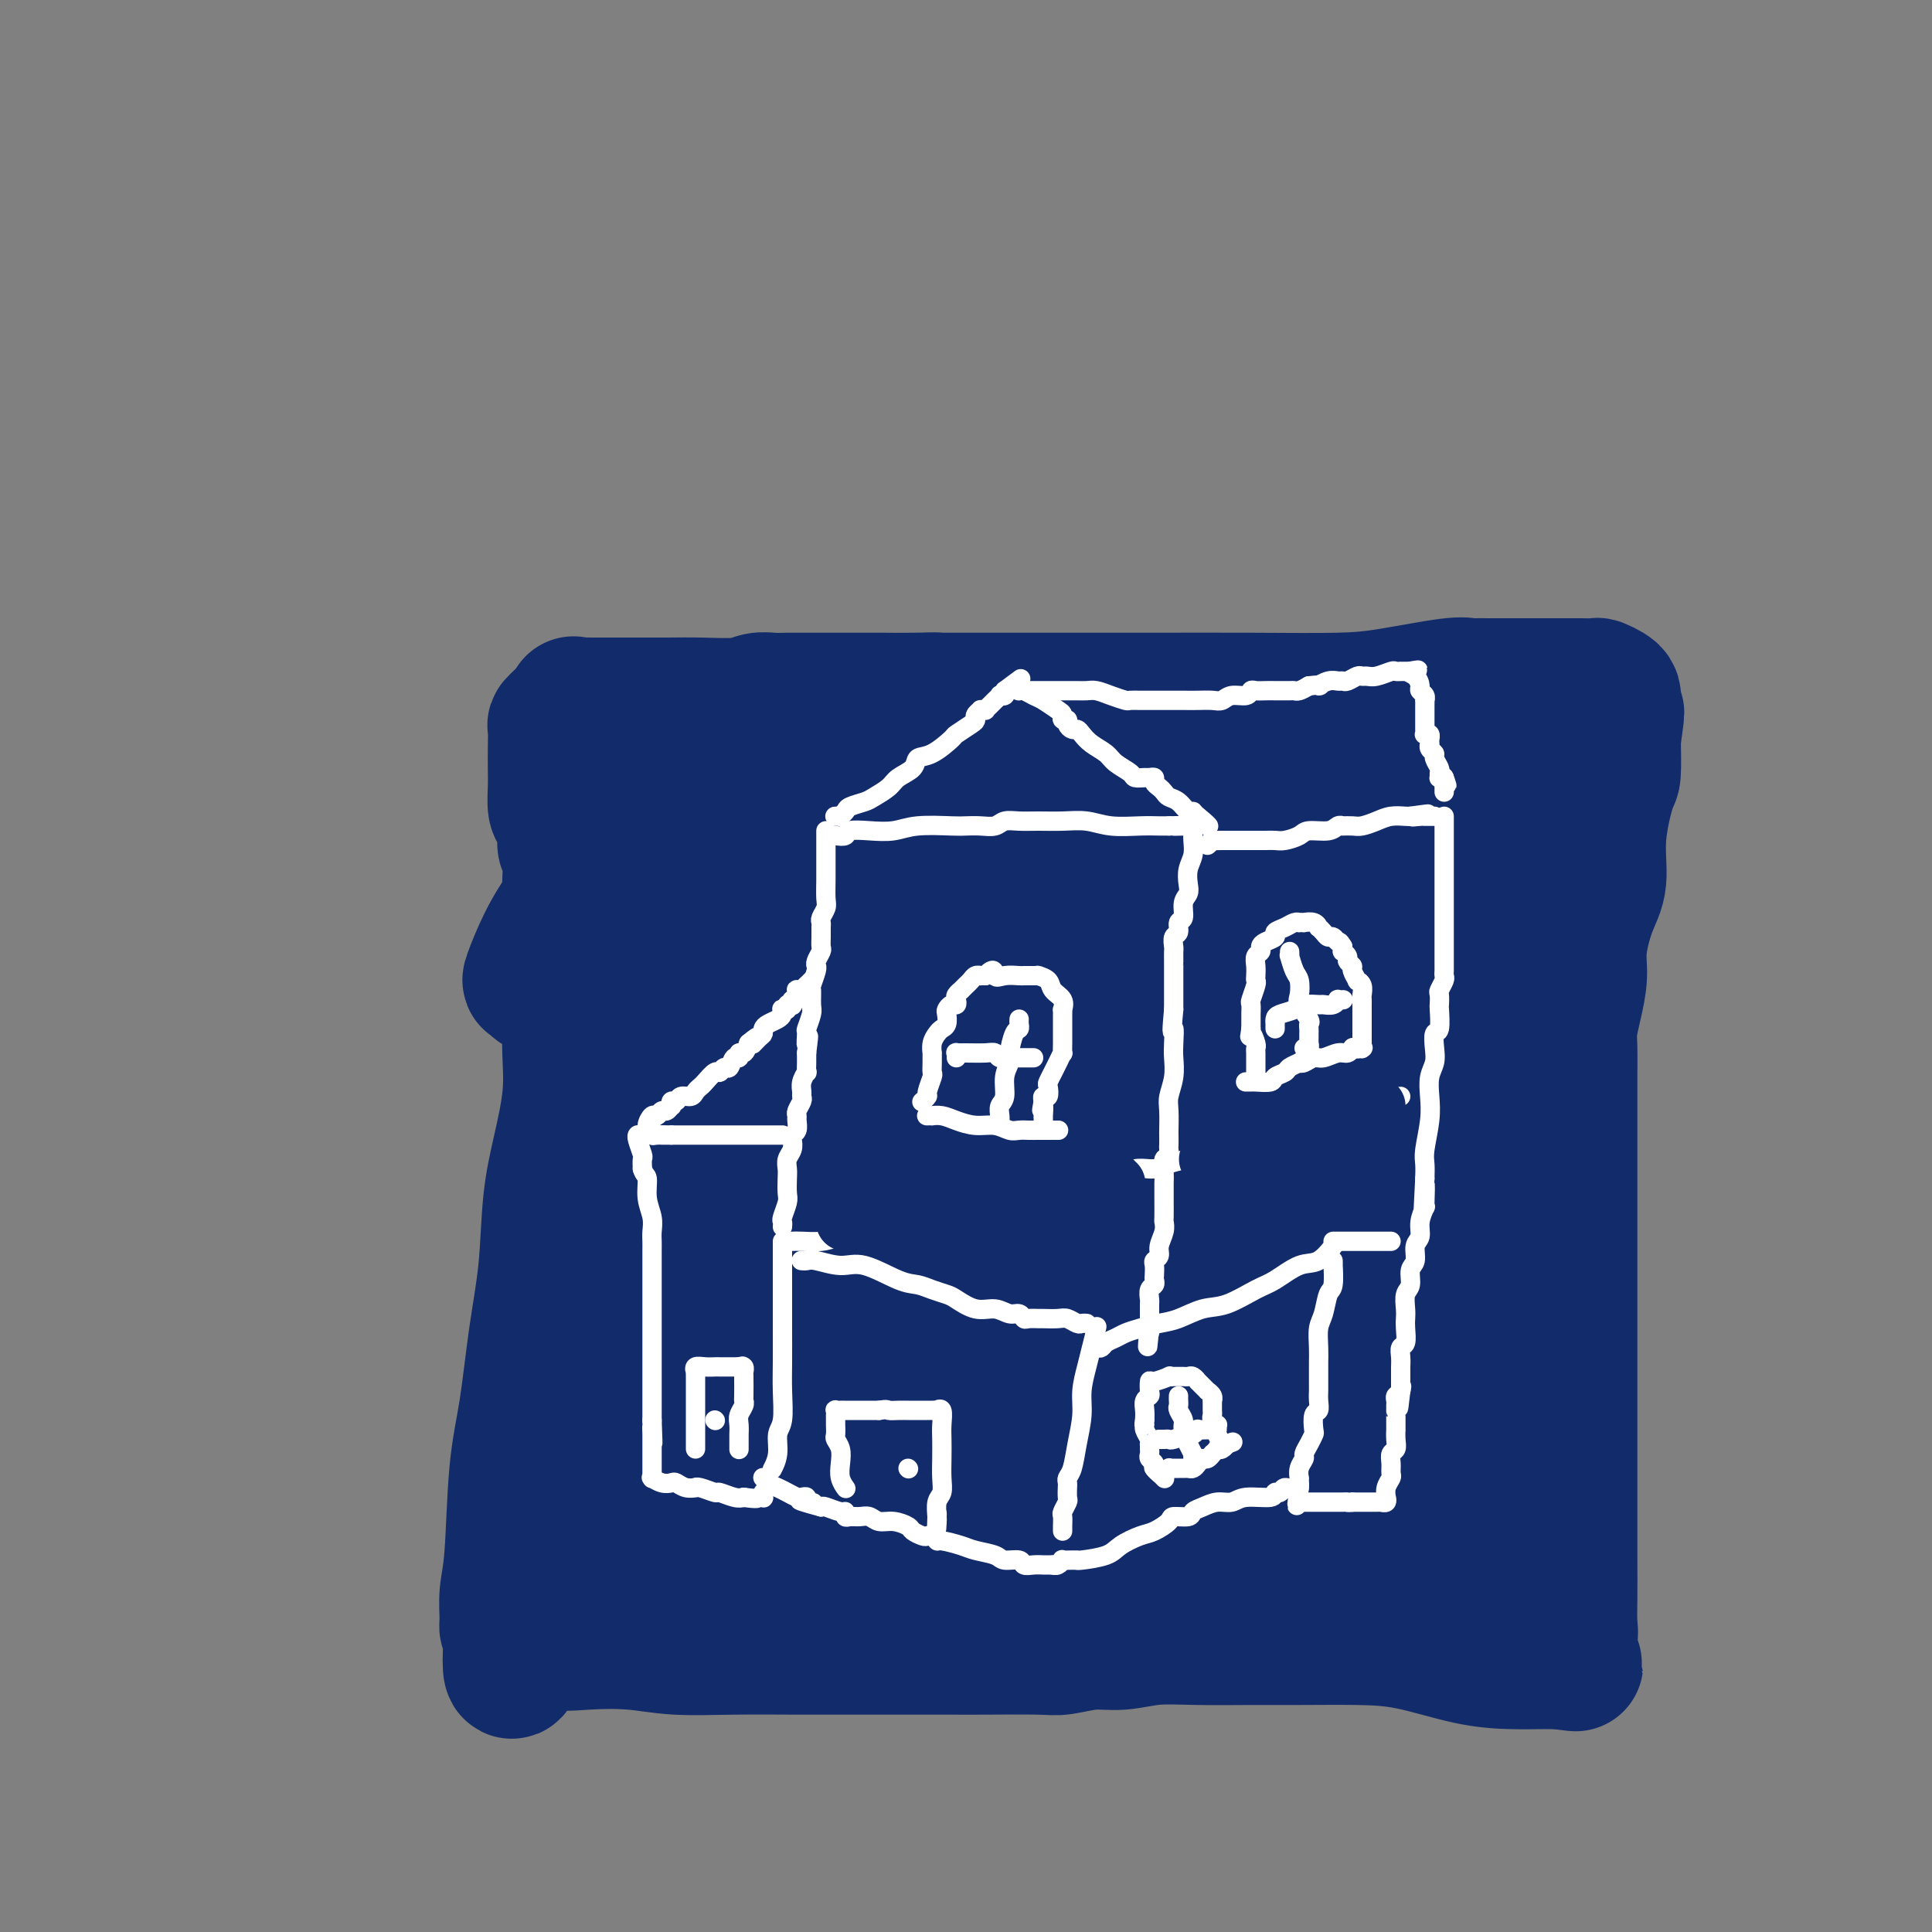 <svg viewBox='0 0 400 400' version='1.1' xmlns='http://www.w3.org/2000/svg' xmlns:xlink='http://www.w3.org/1999/xlink'><rect x="0" y="0" width="400" height="400" fill="#808080" stroke="none"/><g fill='none' stroke='#122B6A' stroke-width='28' stroke-linecap='round' stroke-linejoin='round'><path d='M116,149c0.113,-0.108 0.226,-0.217 0,0c-0.226,0.217 -0.793,0.759 -1,1c-0.207,0.241 -0.056,0.180 0,1c0.056,0.820 0.018,2.521 0,4c-0.018,1.479 -0.015,2.736 0,4c0.015,1.264 0.041,2.537 0,4c-0.041,1.463 -0.151,3.118 0,4c0.151,0.882 0.562,0.991 1,2c0.438,1.009 0.902,2.920 1,4c0.098,1.080 -0.170,1.330 0,2c0.170,0.670 0.778,1.758 1,3c0.222,1.242 0.060,2.636 0,4c-0.060,1.364 -0.016,2.698 0,4c0.016,1.302 0.004,2.573 0,4c-0.004,1.427 -0.002,3.011 0,4c0.002,0.989 0.002,1.382 0,3c-0.002,1.618 -0.006,4.459 0,7c0.006,2.541 0.023,4.780 0,7c-0.023,2.220 -0.085,4.419 0,7c0.085,2.581 0.318,5.543 0,9c-0.318,3.457 -1.187,7.407 -2,11c-0.813,3.593 -1.570,6.827 -2,11c-0.430,4.173 -0.535,9.283 -1,14c-0.465,4.717 -1.291,9.040 -2,14c-0.709,4.960 -1.300,10.558 -2,15c-0.700,4.442 -1.509,7.730 -2,13c-0.491,5.270 -0.665,12.523 -1,17c-0.335,4.477 -0.832,6.179 -1,8c-0.168,1.821 -0.007,3.759 0,5c0.007,1.241 -0.141,1.783 0,2c0.141,0.217 0.570,0.108 1,0'/><path d='M106,337c-1.325,17.200 1.361,5.201 3,1c1.639,-4.201 2.231,-0.604 4,1c1.769,1.604 4.715,1.214 8,1c3.285,-0.214 6.910,-0.254 10,0c3.090,0.254 5.646,0.800 9,1c3.354,0.200 7.505,0.054 12,0c4.495,-0.054 9.332,-0.014 13,0c3.668,0.014 6.165,0.004 10,0c3.835,-0.004 9.006,0.000 13,0c3.994,-0.000 6.811,-0.004 9,0c2.189,0.004 3.749,0.016 7,0c3.251,-0.016 8.194,-0.061 11,0c2.806,0.061 3.477,0.226 5,0c1.523,-0.226 3.899,-0.845 6,-1c2.101,-0.155 3.928,0.155 6,0c2.072,-0.155 4.388,-0.774 7,-1c2.612,-0.226 5.519,-0.060 9,0c3.481,0.060 7.537,0.012 11,0c3.463,-0.012 6.333,0.011 10,0c3.667,-0.011 8.132,-0.055 12,0c3.868,0.055 7.139,0.211 11,1c3.861,0.789 8.314,2.211 12,3c3.686,0.789 6.607,0.943 9,1c2.393,0.057 4.260,0.015 6,0c1.740,-0.015 3.354,-0.004 4,0c0.646,0.004 0.323,0.002 0,0'/><path d='M323,344c6.432,0.808 1.513,0.327 0,0c-1.513,-0.327 0.379,-0.502 1,-1c0.621,-0.498 -0.030,-1.320 0,-2c0.030,-0.680 0.740,-1.217 1,-2c0.260,-0.783 0.070,-1.813 0,-3c-0.070,-1.187 -0.019,-2.531 0,-5c0.019,-2.469 0.005,-6.064 0,-9c-0.005,-2.936 -0.001,-5.214 0,-8c0.001,-2.786 0.000,-6.081 0,-9c-0.000,-2.919 -0.000,-5.461 0,-8c0.000,-2.539 0.000,-5.075 0,-8c-0.000,-2.925 -0.000,-6.239 0,-9c0.000,-2.761 0.000,-4.970 0,-8c-0.000,-3.030 -0.000,-6.880 0,-10c0.000,-3.120 0.000,-5.510 0,-8c-0.000,-2.490 -0.000,-5.081 0,-8c0.000,-2.919 0.000,-6.167 0,-9c-0.000,-2.833 -0.001,-5.250 0,-7c0.001,-1.750 0.003,-2.833 0,-4c-0.003,-1.167 -0.011,-2.418 0,-4c0.011,-1.582 0.040,-3.493 0,-5c-0.040,-1.507 -0.149,-2.608 0,-4c0.149,-1.392 0.556,-3.075 1,-5c0.444,-1.925 0.926,-4.091 1,-6c0.074,-1.909 -0.261,-3.559 0,-6c0.261,-2.441 1.117,-5.672 2,-8c0.883,-2.328 1.792,-3.754 2,-6c0.208,-2.246 -0.284,-5.313 0,-9c0.284,-3.687 1.346,-7.993 2,-10c0.654,-2.007 0.901,-1.716 1,-3c0.099,-1.284 0.049,-4.142 0,-7'/><path d='M334,153c1.392,-9.702 0.373,-3.958 0,-2c-0.373,1.958 -0.100,0.130 0,-1c0.100,-1.130 0.027,-1.560 0,-2c-0.027,-0.440 -0.007,-0.889 0,-1c0.007,-0.111 0.002,0.115 0,0c-0.002,-0.115 0.000,-0.570 0,-1c-0.000,-0.430 -0.002,-0.836 0,-1c0.002,-0.164 0.007,-0.086 0,0c-0.007,0.086 -0.028,0.181 0,0c0.028,-0.181 0.104,-0.637 0,-1c-0.104,-0.363 -0.387,-0.633 -1,-1c-0.613,-0.367 -1.557,-0.830 -2,-1c-0.443,-0.170 -0.385,-0.045 -1,0c-0.615,0.045 -1.903,0.012 -3,0c-1.097,-0.012 -2.004,-0.003 -3,0c-0.996,0.003 -2.082,0.001 -3,0c-0.918,-0.001 -1.668,-0.000 -3,0c-1.332,0.000 -3.245,0.001 -5,0c-1.755,-0.001 -3.351,-0.002 -4,0c-0.649,0.002 -0.352,0.007 -1,0c-0.648,-0.007 -2.243,-0.026 -3,0c-0.757,0.026 -0.677,0.098 -1,0c-0.323,-0.098 -1.050,-0.366 -4,0c-2.950,0.366 -8.124,1.366 -12,2c-3.876,0.634 -6.453,0.902 -11,1c-4.547,0.098 -11.064,0.026 -18,0c-6.936,-0.026 -14.292,-0.007 -21,0c-6.708,0.007 -12.767,0.002 -19,0c-6.233,-0.002 -12.640,-0.001 -17,0c-4.360,0.001 -6.674,0.000 -8,0c-1.326,-0.000 -1.663,-0.000 -2,0'/><path d='M192,145c-21.695,0.464 -6.431,0.124 -1,0c5.431,-0.124 1.030,-0.033 -2,0c-3.030,0.033 -4.688,0.009 -6,0c-1.312,-0.009 -2.276,-0.002 -3,0c-0.724,0.002 -1.207,0.001 -2,0c-0.793,-0.001 -1.896,-0.000 -3,0c-1.104,0.000 -2.210,0.000 -3,0c-0.790,-0.000 -1.264,-0.001 -2,0c-0.736,0.001 -1.733,0.004 -3,0c-1.267,-0.004 -2.806,-0.015 -4,0c-1.194,0.015 -2.045,0.057 -3,0c-0.955,-0.057 -2.013,-0.211 -3,0c-0.987,0.211 -1.902,0.789 -4,1c-2.098,0.211 -5.378,0.056 -8,0c-2.622,-0.056 -4.587,-0.014 -7,0c-2.413,0.014 -5.276,0.001 -8,0c-2.724,-0.001 -5.311,0.009 -7,0c-1.689,-0.009 -2.480,-0.038 -3,0c-0.520,0.038 -0.769,0.143 -1,0c-0.231,-0.143 -0.443,-0.533 0,0c0.443,0.533 1.542,1.990 3,3c1.458,1.010 3.274,1.574 5,2c1.726,0.426 3.363,0.713 5,1'/><path d='M132,152c2.475,1.317 2.663,1.609 3,2c0.337,0.391 0.824,0.880 1,1c0.176,0.120 0.043,-0.127 0,0c-0.043,0.127 0.004,0.630 0,1c-0.004,0.370 -0.060,0.607 0,2c0.060,1.393 0.236,3.943 0,6c-0.236,2.057 -0.884,3.621 -1,5c-0.116,1.379 0.300,2.575 0,4c-0.300,1.425 -1.315,3.081 -2,4c-0.685,0.919 -1.041,1.100 -1,1c0.041,-0.100 0.478,-0.481 1,-1c0.522,-0.519 1.127,-1.176 3,-4c1.873,-2.824 5.013,-7.816 8,-12c2.987,-4.184 5.819,-7.560 7,-9c1.181,-1.440 0.710,-0.945 1,-1c0.290,-0.055 1.341,-0.660 1,-1c-0.341,-0.340 -2.075,-0.415 -4,1c-1.925,1.415 -4.040,4.320 -8,9c-3.960,4.680 -9.766,11.134 -14,16c-4.234,4.866 -6.898,8.144 -9,11c-2.102,2.856 -3.642,5.292 -5,8c-1.358,2.708 -2.532,5.690 -3,7c-0.468,1.310 -0.228,0.949 0,1c0.228,0.051 0.445,0.514 1,1c0.555,0.486 1.448,0.996 3,0c1.552,-0.996 3.764,-3.499 6,-5c2.236,-1.501 4.496,-2.000 7,-3c2.504,-1.000 5.252,-2.500 8,-4'/><path d='M135,192c4.583,-2.300 5.541,-2.051 9,-4c3.459,-1.949 9.418,-6.096 13,-9c3.582,-2.904 4.788,-4.566 7,-6c2.212,-1.434 5.432,-2.642 7,-4c1.568,-1.358 1.484,-2.867 2,-4c0.516,-1.133 1.631,-1.889 1,-1c-0.631,0.889 -3.010,3.424 -5,5c-1.990,1.576 -3.593,2.192 -6,5c-2.407,2.808 -5.618,7.807 -10,13c-4.382,5.193 -9.933,10.579 -14,15c-4.067,4.421 -6.649,7.876 -9,11c-2.351,3.124 -4.470,5.918 -5,7c-0.530,1.082 0.529,0.454 1,0c0.471,-0.454 0.352,-0.733 1,-2c0.648,-1.267 2.062,-3.523 4,-6c1.938,-2.477 4.400,-5.174 7,-8c2.600,-2.826 5.338,-5.781 8,-9c2.662,-3.219 5.248,-6.703 8,-10c2.752,-3.297 5.670,-6.407 8,-9c2.330,-2.593 4.072,-4.668 5,-6c0.928,-1.332 1.042,-1.920 1,-2c-0.042,-0.080 -0.238,0.349 0,0c0.238,-0.349 0.911,-1.477 0,1c-0.911,2.477 -3.407,8.557 -6,14c-2.593,5.443 -5.283,10.249 -9,16c-3.717,5.751 -8.460,12.449 -12,18c-3.540,5.551 -5.876,9.956 -8,14c-2.124,4.044 -4.035,7.727 -5,10c-0.965,2.273 -0.982,3.137 -1,4'/><path d='M127,245c-6.223,11.953 -1.781,4.337 0,1c1.781,-3.337 0.900,-2.393 1,-3c0.100,-0.607 1.180,-2.765 2,-4c0.820,-1.235 1.381,-1.548 3,-4c1.619,-2.452 4.295,-7.041 8,-11c3.705,-3.959 8.439,-7.286 16,-15c7.561,-7.714 17.950,-19.816 24,-27c6.050,-7.184 7.762,-9.450 10,-12c2.238,-2.550 5.001,-5.382 6,-7c0.999,-1.618 0.235,-2.021 0,-2c-0.235,0.021 0.059,0.465 0,1c-0.059,0.535 -0.470,1.159 -1,2c-0.530,0.841 -1.178,1.899 -2,4c-0.822,2.101 -1.819,5.246 -4,9c-2.181,3.754 -5.545,8.118 -9,14c-3.455,5.882 -7.000,13.281 -11,20c-4.000,6.719 -8.456,12.758 -13,19c-4.544,6.242 -9.178,12.688 -13,18c-3.822,5.312 -6.832,9.491 -8,11c-1.168,1.509 -0.494,0.349 0,0c0.494,-0.349 0.807,0.113 1,0c0.193,-0.113 0.266,-0.801 1,-2c0.734,-1.199 2.127,-2.910 4,-6c1.873,-3.090 4.225,-7.558 7,-12c2.775,-4.442 5.975,-8.859 10,-13c4.025,-4.141 8.877,-8.004 14,-13c5.123,-4.996 10.518,-11.123 15,-16c4.482,-4.877 8.053,-8.505 10,-11c1.947,-2.495 2.271,-3.856 2,-4c-0.271,-0.144 -1.135,0.928 -2,2'/><path d='M198,184c-1.216,0.893 -3.254,2.125 -7,7c-3.746,4.875 -9.198,13.394 -16,21c-6.802,7.606 -14.954,14.300 -22,23c-7.046,8.700 -12.987,19.405 -18,27c-5.013,7.595 -9.097,12.081 -12,16c-2.903,3.919 -4.625,7.272 -6,9c-1.375,1.728 -2.403,1.830 -2,2c0.403,0.170 2.236,0.409 3,0c0.764,-0.409 0.458,-1.466 1,-2c0.542,-0.534 1.933,-0.547 3,-1c1.067,-0.453 1.809,-1.348 2,-2c0.191,-0.652 -0.168,-1.060 0,-1c0.168,0.060 0.862,0.590 1,1c0.138,0.410 -0.279,0.701 -1,1c-0.721,0.299 -1.745,0.607 -2,1c-0.255,0.393 0.257,0.871 0,1c-0.257,0.129 -1.285,-0.090 -2,0c-0.715,0.090 -1.117,0.490 -2,1c-0.883,0.510 -2.246,1.131 -3,2c-0.754,0.869 -0.898,1.986 -1,3c-0.102,1.014 -0.161,1.925 0,3c0.161,1.075 0.543,2.313 2,4c1.457,1.687 3.988,3.824 6,5c2.012,1.176 3.506,1.390 5,2c1.494,0.610 2.988,1.617 4,2c1.012,0.383 1.542,0.142 2,0c0.458,-0.142 0.845,-0.183 1,0c0.155,0.183 0.077,0.592 0,1'/><path d='M134,310c2.075,0.971 1.263,0.898 1,1c-0.263,0.102 0.025,0.379 1,1c0.975,0.621 2.638,1.584 4,2c1.362,0.416 2.424,0.283 4,1c1.576,0.717 3.666,2.283 5,3c1.334,0.717 1.912,0.584 3,1c1.088,0.416 2.685,1.379 4,2c1.315,0.621 2.346,0.898 4,1c1.654,0.102 3.929,0.027 6,0c2.071,-0.027 3.939,-0.007 6,0c2.061,0.007 4.317,0.002 7,0c2.683,-0.002 5.793,-0.001 9,0c3.207,0.001 6.510,0.000 10,0c3.490,-0.000 7.165,-0.000 11,0c3.835,0.000 7.829,0.000 12,0c4.171,-0.000 8.519,0.000 12,0c3.481,-0.000 6.094,-0.000 10,0c3.906,0.000 9.103,0.000 12,0c2.897,-0.000 3.492,-0.000 5,0c1.508,0.000 3.930,0.001 6,0c2.070,-0.001 3.790,-0.004 5,0c1.210,0.004 1.912,0.016 3,0c1.088,-0.016 2.562,-0.061 4,0c1.438,0.061 2.841,0.226 4,0c1.159,-0.226 2.075,-0.845 3,-1c0.925,-0.155 1.858,0.155 3,0c1.142,-0.155 2.492,-0.773 3,-1c0.508,-0.227 0.175,-0.061 0,0c-0.175,0.061 -0.193,0.017 0,0c0.193,-0.017 0.596,-0.009 1,0'/><path d='M292,320c20.591,-0.335 6.068,-0.173 1,0c-5.068,0.173 -0.682,0.356 1,0c1.682,-0.356 0.661,-1.252 1,-2c0.339,-0.748 2.038,-1.348 3,-2c0.962,-0.652 1.186,-1.355 2,-3c0.814,-1.645 2.218,-4.232 3,-6c0.782,-1.768 0.941,-2.719 1,-4c0.059,-1.281 0.016,-2.894 0,-4c-0.016,-1.106 -0.005,-1.705 0,-3c0.005,-1.295 0.004,-3.286 0,-5c-0.004,-1.714 -0.012,-3.150 0,-5c0.012,-1.850 0.044,-4.115 0,-6c-0.044,-1.885 -0.166,-3.390 0,-5c0.166,-1.610 0.618,-3.326 1,-5c0.382,-1.674 0.694,-3.306 1,-5c0.306,-1.694 0.607,-3.449 1,-6c0.393,-2.551 0.879,-5.898 1,-7c0.121,-1.102 -0.121,0.040 0,-1c0.121,-1.040 0.606,-4.262 1,-6c0.394,-1.738 0.698,-1.993 1,-3c0.302,-1.007 0.602,-2.768 1,-4c0.398,-1.232 0.895,-1.936 1,-3c0.105,-1.064 -0.182,-2.489 0,-4c0.182,-1.511 0.832,-3.107 1,-4c0.168,-0.893 -0.147,-1.083 0,-2c0.147,-0.917 0.757,-2.562 1,-4c0.243,-1.438 0.117,-2.670 0,-4c-0.117,-1.330 -0.227,-2.759 0,-4c0.227,-1.241 0.792,-2.296 1,-3c0.208,-0.704 0.059,-1.058 0,-2c-0.059,-0.942 -0.030,-2.471 0,-4'/><path d='M315,204c1.928,-11.698 1.249,-5.444 1,-4c-0.249,1.444 -0.067,-1.923 0,-4c0.067,-2.077 0.018,-2.863 0,-4c-0.018,-1.137 -0.005,-2.626 0,-4c0.005,-1.374 0.001,-2.635 0,-4c-0.001,-1.365 -0.000,-2.834 0,-4c0.000,-1.166 -0.000,-2.029 0,-3c0.000,-0.971 0.002,-2.049 0,-3c-0.002,-0.951 -0.006,-1.774 0,-2c0.006,-0.226 0.023,0.146 0,0c-0.023,-0.146 -0.084,-0.809 0,-1c0.084,-0.191 0.315,0.090 -1,0c-1.315,-0.090 -4.175,-0.552 -6,-1c-1.825,-0.448 -2.613,-0.881 -4,-1c-1.387,-0.119 -3.371,0.077 -5,0c-1.629,-0.077 -2.903,-0.426 -5,-1c-2.097,-0.574 -5.016,-1.372 -8,-2c-2.984,-0.628 -6.032,-1.086 -9,-2c-2.968,-0.914 -5.854,-2.283 -9,-3c-3.146,-0.717 -6.551,-0.781 -10,-1c-3.449,-0.219 -6.944,-0.594 -10,-1c-3.056,-0.406 -5.675,-0.842 -8,-1c-2.325,-0.158 -4.357,-0.039 -6,0c-1.643,0.039 -2.896,-0.001 -4,0c-1.104,0.001 -2.059,0.045 -3,0c-0.941,-0.045 -1.870,-0.179 -3,0c-1.130,0.179 -2.463,0.669 -4,1c-1.537,0.331 -3.278,0.501 -5,1c-1.722,0.499 -3.425,1.327 -5,2c-1.575,0.673 -3.021,1.192 -4,2c-0.979,0.808 -1.489,1.904 -2,3'/><path d='M205,167c-2.336,1.843 -2.675,2.950 -3,4c-0.325,1.050 -0.637,2.042 -1,3c-0.363,0.958 -0.776,1.880 -1,3c-0.224,1.120 -0.258,2.437 0,4c0.258,1.563 0.810,3.371 3,4c2.190,0.629 6.019,0.081 10,0c3.981,-0.081 8.113,0.307 12,0c3.887,-0.307 7.527,-1.310 13,-3c5.473,-1.690 12.778,-4.067 16,-5c3.222,-0.933 2.360,-0.422 4,-1c1.640,-0.578 5.781,-2.246 9,-3c3.219,-0.754 5.517,-0.594 8,-1c2.483,-0.406 5.150,-1.380 7,-2c1.850,-0.620 2.883,-0.888 4,-1c1.117,-0.112 2.317,-0.068 3,0c0.683,0.068 0.849,0.160 2,0c1.151,-0.160 3.286,-0.573 4,-1c0.714,-0.427 0.007,-0.869 0,-1c-0.007,-0.131 0.686,0.050 1,0c0.314,-0.050 0.248,-0.329 1,-1c0.752,-0.671 2.322,-1.734 3,-2c0.678,-0.266 0.465,0.265 1,0c0.535,-0.265 1.818,-1.326 3,-2c1.182,-0.674 2.265,-0.962 3,-1c0.735,-0.038 1.124,0.174 2,0c0.876,-0.174 2.238,-0.733 4,-1c1.762,-0.267 3.922,-0.243 5,0c1.078,0.243 1.072,0.704 2,1c0.928,0.296 2.788,0.426 4,1c1.212,0.574 1.775,1.593 2,2c0.225,0.407 0.113,0.204 0,0'/><path d='M326,164c1.255,0.542 0.392,-0.103 0,0c-0.392,0.103 -0.313,0.955 -1,2c-0.687,1.045 -2.139,2.285 -3,3c-0.861,0.715 -1.129,0.906 -2,2c-0.871,1.094 -2.344,3.092 -4,5c-1.656,1.908 -3.494,3.727 -5,6c-1.506,2.273 -2.680,4.999 -5,9c-2.320,4.001 -5.784,9.277 -8,13c-2.216,3.723 -3.182,5.892 -4,8c-0.818,2.108 -1.487,4.155 -2,6c-0.513,1.845 -0.869,3.490 -1,5c-0.131,1.510 -0.035,2.886 0,4c0.035,1.114 0.009,1.967 0,3c-0.009,1.033 -0.002,2.246 0,3c0.002,0.754 0.001,1.048 0,2c-0.001,0.952 0.000,2.561 0,4c-0.000,1.439 -0.001,2.709 0,4c0.001,1.291 0.003,2.605 0,5c-0.003,2.395 -0.011,5.871 0,9c0.011,3.129 0.041,5.910 0,8c-0.041,2.090 -0.155,3.490 0,6c0.155,2.510 0.577,6.131 0,9c-0.577,2.869 -2.155,4.986 -3,7c-0.845,2.014 -0.959,3.925 -1,6c-0.041,2.075 -0.011,4.313 0,6c0.011,1.687 0.003,2.823 0,4c-0.003,1.177 -0.001,2.394 0,3c0.001,0.606 0.000,0.602 0,1c-0.000,0.398 -0.000,1.199 0,2'/><path d='M287,309c-0.726,14.858 -0.041,6.502 0,4c0.041,-2.502 -0.562,0.849 -1,3c-0.438,2.151 -0.711,3.103 -1,4c-0.289,0.897 -0.592,1.738 -1,2c-0.408,0.262 -0.919,-0.054 -1,0c-0.081,0.054 0.267,0.478 0,0c-0.267,-0.478 -1.150,-1.859 -2,-4c-0.850,-2.141 -1.667,-5.043 -3,-8c-1.333,-2.957 -3.183,-5.970 -4,-9c-0.817,-3.030 -0.602,-6.077 -1,-10c-0.398,-3.923 -1.409,-8.723 -2,-12c-0.591,-3.277 -0.761,-5.032 0,-10c0.761,-4.968 2.452,-13.150 4,-18c1.548,-4.850 2.953,-6.370 4,-9c1.047,-2.630 1.734,-6.371 3,-9c1.266,-2.629 3.109,-4.145 4,-6c0.891,-1.855 0.830,-4.048 1,-5c0.170,-0.952 0.571,-0.664 1,-1c0.429,-0.336 0.888,-1.295 1,-2c0.112,-0.705 -0.121,-1.154 0,-2c0.121,-0.846 0.596,-2.089 1,-3c0.404,-0.911 0.735,-1.490 1,-3c0.265,-1.510 0.463,-3.953 1,-6c0.537,-2.047 1.412,-3.699 2,-6c0.588,-2.301 0.887,-5.250 1,-7c0.113,-1.750 0.038,-2.301 0,-3c-0.038,-0.699 -0.041,-1.546 0,-2c0.041,-0.454 0.124,-0.513 0,-1c-0.124,-0.487 -0.457,-1.400 -1,-2c-0.543,-0.600 -1.298,-0.886 -2,-1c-0.702,-0.114 -1.351,-0.057 -2,0'/><path d='M290,183c-1.386,-0.707 -2.350,-0.973 -3,-1c-0.650,-0.027 -0.986,0.187 -2,0c-1.014,-0.187 -2.706,-0.773 -4,0c-1.294,0.773 -2.189,2.905 -4,7c-1.811,4.095 -4.538,10.153 -6,15c-1.462,4.847 -1.660,8.483 -2,12c-0.340,3.517 -0.822,6.916 -1,10c-0.178,3.084 -0.051,5.854 0,8c0.051,2.146 0.026,3.669 0,5c-0.026,1.331 -0.052,2.470 0,4c0.052,1.530 0.182,3.453 0,5c-0.182,1.547 -0.675,2.719 -1,4c-0.325,1.281 -0.483,2.670 -1,4c-0.517,1.330 -1.393,2.602 -2,5c-0.607,2.398 -0.946,5.923 -2,9c-1.054,3.077 -2.823,5.704 -4,9c-1.177,3.296 -1.763,7.259 -3,12c-1.237,4.741 -3.123,10.259 -4,13c-0.877,2.741 -0.743,2.706 -1,3c-0.257,0.294 -0.906,0.917 -1,1c-0.094,0.083 0.367,-0.373 0,-1c-0.367,-0.627 -1.562,-1.426 -2,-2c-0.438,-0.574 -0.117,-0.925 0,-1c0.117,-0.075 0.032,0.126 0,0c-0.032,-0.126 -0.011,-0.578 0,-1c0.011,-0.422 0.013,-0.814 0,-1c-0.013,-0.186 -0.042,-0.165 0,-2c0.042,-1.835 0.155,-5.524 0,-8c-0.155,-2.476 -0.577,-3.738 -1,-5'/><path d='M246,287c-0.321,-3.448 -0.625,-3.067 -1,-4c-0.375,-0.933 -0.822,-3.182 -1,-5c-0.178,-1.818 -0.088,-3.207 0,-5c0.088,-1.793 0.172,-3.989 0,-6c-0.172,-2.011 -0.601,-3.836 0,-6c0.601,-2.164 2.231,-4.666 3,-7c0.769,-2.334 0.678,-4.500 1,-7c0.322,-2.500 1.057,-5.335 2,-8c0.943,-2.665 2.095,-5.159 3,-7c0.905,-1.841 1.564,-3.030 2,-5c0.436,-1.970 0.649,-4.720 1,-6c0.351,-1.280 0.841,-1.088 1,-2c0.159,-0.912 -0.013,-2.926 0,-4c0.013,-1.074 0.211,-1.208 0,-2c-0.211,-0.792 -0.830,-2.240 -1,-3c-0.170,-0.760 0.108,-0.830 0,-1c-0.108,-0.170 -0.602,-0.438 -1,-1c-0.398,-0.562 -0.698,-1.418 -1,-2c-0.302,-0.582 -0.604,-0.890 -1,-1c-0.396,-0.110 -0.886,-0.023 -1,0c-0.114,0.023 0.150,-0.018 0,0c-0.150,0.018 -0.712,0.093 -1,0c-0.288,-0.093 -0.300,-0.356 -1,0c-0.700,0.356 -2.088,1.329 -3,3c-0.912,1.671 -1.349,4.039 -2,7c-0.651,2.961 -1.517,6.514 -2,10c-0.483,3.486 -0.582,6.907 -1,10c-0.418,3.093 -1.153,5.860 -2,9c-0.847,3.140 -1.805,6.653 -2,10c-0.195,3.347 0.373,6.528 0,10c-0.373,3.472 -1.686,7.236 -3,11'/><path d='M235,275c-1.707,10.783 -0.973,7.741 -1,8c-0.027,0.259 -0.815,3.819 -1,6c-0.185,2.181 0.232,2.985 0,5c-0.232,2.015 -1.112,5.242 -2,8c-0.888,2.758 -1.783,5.045 -3,7c-1.217,1.955 -2.757,3.576 -4,5c-1.243,1.424 -2.191,2.652 -3,4c-0.809,1.348 -1.480,2.817 -2,4c-0.520,1.183 -0.889,2.081 -1,2c-0.111,-0.081 0.037,-1.140 0,-3c-0.037,-1.860 -0.260,-4.522 0,-8c0.260,-3.478 1.002,-7.771 1,-11c-0.002,-3.229 -0.749,-5.393 0,-11c0.749,-5.607 2.994,-14.658 5,-21c2.006,-6.342 3.773,-9.975 6,-14c2.227,-4.025 4.912,-8.442 8,-13c3.088,-4.558 6.578,-9.256 9,-13c2.422,-3.744 3.777,-6.534 6,-9c2.223,-2.466 5.314,-4.606 7,-6c1.686,-1.394 1.967,-2.040 2,-3c0.033,-0.960 -0.184,-2.234 0,-3c0.184,-0.766 0.767,-1.023 1,-1c0.233,0.023 0.114,0.326 0,0c-0.114,-0.326 -0.223,-1.280 0,-2c0.223,-0.720 0.778,-1.207 1,-2c0.222,-0.793 0.111,-1.893 0,-3c-0.111,-1.107 -0.222,-2.221 0,-3c0.222,-0.779 0.778,-1.223 1,-2c0.222,-0.777 0.111,-1.889 0,-3'/><path d='M265,193c0.415,-3.410 -0.049,-2.434 -1,-3c-0.951,-0.566 -2.391,-2.673 -4,-4c-1.609,-1.327 -3.389,-1.875 -5,-2c-1.611,-0.125 -3.054,0.171 -4,0c-0.946,-0.171 -1.394,-0.809 -2,-1c-0.606,-0.191 -1.370,0.066 -2,0c-0.630,-0.066 -1.125,-0.453 -2,0c-0.875,0.453 -2.132,1.746 -3,3c-0.868,1.254 -1.349,2.468 -2,4c-0.651,1.532 -1.471,3.383 -2,5c-0.529,1.617 -0.767,2.999 -1,5c-0.233,2.001 -0.461,4.621 -1,7c-0.539,2.379 -1.390,4.518 -2,7c-0.610,2.482 -0.978,5.308 -1,8c-0.022,2.692 0.302,5.251 0,8c-0.302,2.749 -1.231,5.688 -2,9c-0.769,3.312 -1.380,6.998 -2,10c-0.620,3.002 -1.249,5.320 -2,8c-0.751,2.680 -1.623,5.723 -3,10c-1.377,4.277 -3.260,9.789 -5,14c-1.740,4.211 -3.337,7.120 -5,10c-1.663,2.880 -3.393,5.731 -5,8c-1.607,2.269 -3.091,3.956 -5,6c-1.909,2.044 -4.243,4.443 -6,6c-1.757,1.557 -2.938,2.271 -4,3c-1.062,0.729 -2.006,1.474 -3,2c-0.994,0.526 -2.037,0.834 -3,1c-0.963,0.166 -1.847,0.190 -2,0c-0.153,-0.190 0.423,-0.595 1,-1'/><path d='M187,316c-2.645,1.448 -0.759,-0.432 0,-2c0.759,-1.568 0.390,-2.825 1,-5c0.610,-2.175 2.197,-5.268 3,-9c0.803,-3.732 0.821,-8.104 2,-12c1.179,-3.896 3.517,-7.317 6,-12c2.483,-4.683 5.109,-10.628 7,-15c1.891,-4.372 3.045,-7.170 5,-12c1.955,-4.830 4.710,-11.693 7,-17c2.290,-5.307 4.113,-9.058 6,-13c1.887,-3.942 3.836,-8.074 5,-12c1.164,-3.926 1.541,-7.644 2,-11c0.459,-3.356 1.000,-6.349 1,-9c0.000,-2.651 -0.540,-4.959 -1,-6c-0.460,-1.041 -0.840,-0.814 -1,-1c-0.160,-0.186 -0.098,-0.786 0,-1c0.098,-0.214 0.234,-0.041 0,0c-0.234,0.041 -0.838,-0.051 -2,0c-1.162,0.051 -2.884,0.243 -5,1c-2.116,0.757 -4.628,2.077 -7,4c-2.372,1.923 -4.604,4.447 -7,7c-2.396,2.553 -4.955,5.133 -7,8c-2.045,2.867 -3.574,6.019 -5,9c-1.426,2.981 -2.748,5.790 -4,9c-1.252,3.210 -2.433,6.822 -3,10c-0.567,3.178 -0.518,5.924 -1,10c-0.482,4.076 -1.495,9.483 -2,13c-0.505,3.517 -0.503,5.144 -1,7c-0.497,1.856 -1.494,3.941 -2,6c-0.506,2.059 -0.521,4.093 -1,6c-0.479,1.907 -1.423,3.688 -2,5c-0.577,1.312 -0.789,2.156 -1,3'/><path d='M180,277c-2.952,11.448 -1.833,5.567 -2,4c-0.167,-1.567 -1.621,1.181 -3,3c-1.379,1.819 -2.683,2.710 -4,4c-1.317,1.290 -2.648,2.977 -4,4c-1.352,1.023 -2.726,1.380 -5,2c-2.274,0.620 -5.448,1.503 -7,2c-1.552,0.497 -1.481,0.608 -2,1c-0.519,0.392 -1.627,1.066 -2,1c-0.373,-0.066 -0.010,-0.871 0,-1c0.010,-0.129 -0.332,0.418 0,0c0.332,-0.418 1.338,-1.800 2,-3c0.662,-1.200 0.979,-2.219 2,-4c1.021,-1.781 2.745,-4.326 4,-6c1.255,-1.674 2.040,-2.479 4,-5c1.960,-2.521 5.096,-6.759 7,-10c1.904,-3.241 2.575,-5.485 4,-8c1.425,-2.515 3.603,-5.301 6,-8c2.397,-2.699 5.013,-5.310 8,-8c2.987,-2.690 6.344,-5.459 10,-8c3.656,-2.541 7.609,-4.855 11,-7c3.391,-2.145 6.218,-4.119 9,-6c2.782,-1.881 5.519,-3.667 8,-5c2.481,-1.333 4.706,-2.213 6,-3c1.294,-0.787 1.656,-1.481 2,-2c0.344,-0.519 0.670,-0.863 1,-1c0.330,-0.137 0.665,-0.069 1,0'/><path d='M236,213c5.880,-3.720 1.580,-1.021 0,0c-1.580,1.021 -0.441,0.365 0,0c0.441,-0.365 0.185,-0.437 0,-1c-0.185,-0.563 -0.299,-1.616 -1,-2c-0.701,-0.384 -1.990,-0.100 -3,0c-1.010,0.100 -1.740,0.017 -3,0c-1.260,-0.017 -3.050,0.031 -4,0c-0.950,-0.031 -1.059,-0.143 -2,0c-0.941,0.143 -2.712,0.541 -5,3c-2.288,2.459 -5.092,6.979 -6,9c-0.908,2.021 0.080,1.541 -1,4c-1.080,2.459 -4.228,7.855 -6,12c-1.772,4.145 -2.167,7.039 -3,10c-0.833,2.961 -2.105,5.988 -3,9c-0.895,3.012 -1.412,6.011 -2,9c-0.588,2.989 -1.245,5.970 -2,9c-0.755,3.030 -1.608,6.108 -2,8c-0.392,1.892 -0.325,2.596 -1,4c-0.675,1.404 -2.094,3.506 -3,5c-0.906,1.494 -1.301,2.380 -2,3c-0.699,0.620 -1.704,0.974 -3,1c-1.296,0.026 -2.884,-0.276 -4,0c-1.116,0.276 -1.760,1.130 -4,2c-2.240,0.870 -6.075,1.755 -9,3c-2.925,1.245 -4.940,2.848 -7,4c-2.060,1.152 -4.166,1.853 -6,3c-1.834,1.147 -3.395,2.741 -5,4c-1.605,1.259 -3.255,2.183 -4,3c-0.745,0.817 -0.585,1.528 -1,2c-0.415,0.472 -1.404,0.706 -2,1c-0.596,0.294 -0.798,0.647 -1,1'/><path d='M141,319c-3.949,2.783 -0.823,0.739 0,0c0.823,-0.739 -0.657,-0.175 -1,0c-0.343,0.175 0.452,-0.040 0,0c-0.452,0.040 -2.149,0.335 -4,1c-1.851,0.665 -3.855,1.699 -5,2c-1.145,0.301 -1.429,-0.131 -2,0c-0.571,0.131 -1.428,0.824 -2,1c-0.572,0.176 -0.860,-0.164 -1,0c-0.140,0.164 -0.133,0.832 0,1c0.133,0.168 0.390,-0.165 0,0c-0.390,0.165 -1.427,0.829 -2,1c-0.573,0.171 -0.680,-0.152 -1,0c-0.320,0.152 -0.851,0.779 -1,1c-0.149,0.221 0.084,0.035 0,0c-0.084,-0.035 -0.487,0.081 0,-1c0.487,-1.081 1.862,-3.359 3,-5c1.138,-1.641 2.039,-2.645 3,-4c0.961,-1.355 1.983,-3.061 3,-5c1.017,-1.939 2.027,-4.111 3,-6c0.973,-1.889 1.907,-3.495 3,-5c1.093,-1.505 2.345,-2.909 3,-5c0.655,-2.091 0.712,-4.867 1,-7c0.288,-2.133 0.809,-3.621 1,-5c0.191,-1.379 0.054,-2.647 0,-4c-0.054,-1.353 -0.026,-2.791 0,-4c0.026,-1.209 0.048,-2.190 0,-3c-0.048,-0.810 -0.167,-1.449 0,-2c0.167,-0.551 0.619,-1.015 1,-2c0.381,-0.985 0.690,-2.493 1,-4'/><path d='M144,264c1.346,-5.514 2.710,-3.799 4,-4c1.290,-0.201 2.507,-2.318 4,-4c1.493,-1.682 3.262,-2.928 5,-5c1.738,-2.072 3.445,-4.969 5,-7c1.555,-2.031 2.959,-3.196 5,-5c2.041,-1.804 4.718,-4.248 7,-6c2.282,-1.752 4.170,-2.813 6,-4c1.830,-1.187 3.601,-2.500 6,-4c2.399,-1.500 5.427,-3.185 7,-4c1.573,-0.815 1.693,-0.758 2,-1c0.307,-0.242 0.802,-0.783 1,-1c0.198,-0.217 0.099,-0.108 0,0'/></g>
<g fill='none' stroke='#FFFFFF' stroke-width='4' stroke-linecap='round' stroke-linejoin='round'><path d='M162,257c0.000,0.643 0.000,1.287 0,2c-0.000,0.713 -0.000,1.497 0,3c0.000,1.503 0.001,3.726 0,6c-0.001,2.274 -0.004,4.600 0,7c0.004,2.400 0.016,4.876 0,7c-0.016,2.124 -0.061,3.897 0,6c0.061,2.103 0.226,4.535 0,6c-0.226,1.465 -0.845,1.962 -1,3c-0.155,1.038 0.154,2.619 0,4c-0.154,1.381 -0.772,2.564 -1,3c-0.228,0.436 -0.065,0.125 0,0c0.065,-0.125 0.033,-0.062 0,0'/><path d='M164,257c0.481,-0.022 0.963,-0.043 2,0c1.037,0.043 2.630,0.152 4,0c1.370,-0.152 2.516,-0.565 4,-1c1.484,-0.435 3.307,-0.893 5,-1c1.693,-0.107 3.255,0.139 5,0c1.745,-0.139 3.672,-0.661 5,-1c1.328,-0.339 2.058,-0.496 4,-1c1.942,-0.504 5.098,-1.354 7,-2c1.902,-0.646 2.551,-1.087 4,-2c1.449,-0.913 3.698,-2.297 5,-3c1.302,-0.703 1.657,-0.724 2,-1c0.343,-0.276 0.675,-0.806 1,-1c0.325,-0.194 0.643,-0.051 1,0c0.357,0.051 0.754,0.010 1,0c0.246,-0.010 0.340,0.011 1,0c0.660,-0.011 1.886,-0.055 3,0c1.114,0.055 2.117,0.207 3,0c0.883,-0.207 1.645,-0.773 3,-1c1.355,-0.227 3.303,-0.113 5,0c1.697,0.113 3.142,0.227 4,0c0.858,-0.227 1.130,-0.796 2,-1c0.870,-0.204 2.338,-0.044 3,0c0.662,0.044 0.519,-0.027 1,0c0.481,0.027 1.585,0.152 2,0c0.415,-0.152 0.141,-0.579 1,-1c0.859,-0.421 2.853,-0.834 4,-1c1.147,-0.166 1.448,-0.086 2,0c0.552,0.086 1.354,0.178 2,0c0.646,-0.178 1.135,-0.625 2,-1c0.865,-0.375 2.104,-0.679 3,-1c0.896,-0.321 1.448,-0.661 2,-1'/><path d='M257,237c7.422,-1.245 3.477,-0.857 3,-1c-0.477,-0.143 2.515,-0.816 4,-1c1.485,-0.184 1.463,0.123 2,0c0.537,-0.123 1.632,-0.676 3,-1c1.368,-0.324 3.009,-0.420 4,-1c0.991,-0.580 1.334,-1.643 2,-2c0.666,-0.357 1.656,-0.008 2,0c0.344,0.008 0.042,-0.323 1,-1c0.958,-0.677 3.174,-1.698 4,-2c0.826,-0.302 0.260,0.115 1,0c0.740,-0.115 2.786,-0.763 4,-1c1.214,-0.237 1.596,-0.064 2,0c0.404,0.064 0.830,0.018 1,0c0.170,-0.018 0.085,-0.009 0,0'/><path d='M166,261c-0.086,-0.010 -0.172,-0.020 0,0c0.172,0.020 0.601,0.068 1,0c0.399,-0.068 0.767,-0.254 2,0c1.233,0.254 3.330,0.947 5,1c1.670,0.053 2.913,-0.532 5,0c2.087,0.532 5.019,2.183 7,3c1.981,0.817 3.012,0.801 4,1c0.988,0.199 1.934,0.612 3,1c1.066,0.388 2.253,0.749 3,1c0.747,0.251 1.054,0.392 2,1c0.946,0.608 2.530,1.683 4,2c1.470,0.317 2.827,-0.125 4,0c1.173,0.125 2.164,0.818 3,1c0.836,0.182 1.518,-0.148 2,0c0.482,0.148 0.766,0.772 1,1c0.234,0.228 0.418,0.060 1,0c0.582,-0.060 1.560,-0.012 2,0c0.440,0.012 0.341,-0.011 1,0c0.659,0.011 2.075,0.055 3,0c0.925,-0.055 1.358,-0.211 2,0c0.642,0.211 1.492,0.789 2,1c0.508,0.211 0.675,0.057 1,0c0.325,-0.057 0.807,-0.016 1,0c0.193,0.016 0.096,0.008 0,0'/><path d='M227,275c-0.025,0.098 -0.049,0.195 0,0c0.049,-0.195 0.172,-0.683 0,0c-0.172,0.683 -0.637,2.537 -1,4c-0.363,1.463 -0.622,2.535 -1,4c-0.378,1.465 -0.876,3.324 -1,5c-0.124,1.676 0.124,3.170 0,5c-0.124,1.830 -0.622,3.997 -1,6c-0.378,2.003 -0.637,3.841 -1,5c-0.363,1.159 -0.830,1.638 -1,2c-0.170,0.362 -0.045,0.607 0,1c0.045,0.393 0.008,0.935 0,1c-0.008,0.065 0.012,-0.349 0,0c-0.012,0.349 -0.056,1.459 0,2c0.056,0.541 0.211,0.513 0,1c-0.211,0.487 -0.789,1.490 -1,2c-0.211,0.510 -0.057,0.529 0,1c0.057,0.471 0.015,1.396 0,2c-0.015,0.604 -0.004,0.887 0,1c0.004,0.113 0.002,0.057 0,0'/><path d='M227,279c0.358,0.089 0.717,0.179 1,0c0.283,-0.179 0.491,-0.626 1,-1c0.509,-0.374 1.321,-0.677 2,-1c0.679,-0.323 1.227,-0.668 2,-1c0.773,-0.332 1.772,-0.650 3,-1c1.228,-0.350 2.685,-0.731 4,-1c1.315,-0.269 2.489,-0.427 4,-1c1.511,-0.573 3.359,-1.562 5,-2c1.641,-0.438 3.075,-0.325 5,-1c1.925,-0.675 4.341,-2.140 6,-3c1.659,-0.860 2.560,-1.117 4,-2c1.440,-0.883 3.419,-2.394 5,-3c1.581,-0.606 2.764,-0.307 4,-1c1.236,-0.693 2.525,-2.379 3,-3c0.475,-0.621 0.136,-0.177 0,0c-0.136,0.177 -0.068,0.089 0,0'/><path d='M162,254c0.030,-0.390 0.061,-0.780 0,-1c-0.061,-0.220 -0.212,-0.271 0,-1c0.212,-0.729 0.788,-2.135 1,-3c0.212,-0.865 0.061,-1.190 0,-2c-0.061,-0.810 -0.030,-2.104 0,-3c0.030,-0.896 0.060,-1.392 0,-2c-0.060,-0.608 -0.208,-1.328 0,-2c0.208,-0.672 0.774,-1.297 1,-2c0.226,-0.703 0.113,-1.484 0,-2c-0.113,-0.516 -0.228,-0.767 0,-1c0.228,-0.233 0.797,-0.447 1,-1c0.203,-0.553 0.040,-1.444 0,-2c-0.040,-0.556 0.042,-0.778 0,-1c-0.042,-0.222 -0.208,-0.443 0,-1c0.208,-0.557 0.792,-1.450 1,-2c0.208,-0.550 0.042,-0.759 0,-1c-0.042,-0.241 0.041,-0.516 0,-1c-0.041,-0.484 -0.207,-1.176 0,-2c0.207,-0.824 0.788,-1.780 1,-2c0.212,-0.220 0.057,0.295 0,0c-0.057,-0.295 -0.015,-1.399 0,-2c0.015,-0.601 0.004,-0.700 0,-1c-0.004,-0.300 -0.001,-0.800 0,-1c0.001,-0.200 0.001,-0.100 0,0'/><path d='M167,218c0.769,-5.905 0.192,-2.669 0,-2c-0.192,0.669 0.001,-1.229 0,-2c-0.001,-0.771 -0.198,-0.414 0,-1c0.198,-0.586 0.789,-2.115 1,-3c0.211,-0.885 0.043,-1.127 0,-2c-0.043,-0.873 0.041,-2.378 0,-3c-0.041,-0.622 -0.207,-0.362 0,-1c0.207,-0.638 0.786,-2.173 1,-3c0.214,-0.827 0.061,-0.947 0,-1c-0.061,-0.053 -0.030,-0.041 0,0c0.030,0.041 0.061,0.110 0,0c-0.061,-0.110 -0.212,-0.400 0,-1c0.212,-0.600 0.789,-1.509 1,-2c0.211,-0.491 0.055,-0.564 0,-1c-0.055,-0.436 -0.011,-1.233 0,-2c0.011,-0.767 -0.011,-1.502 0,-2c0.011,-0.498 0.056,-0.758 0,-1c-0.056,-0.242 -0.211,-0.467 0,-1c0.211,-0.533 0.789,-1.374 1,-2c0.211,-0.626 0.057,-1.036 0,-2c-0.057,-0.964 -0.015,-2.482 0,-4c0.015,-1.518 0.004,-3.038 0,-4c-0.004,-0.962 -0.001,-1.368 0,-2c0.001,-0.632 0.000,-1.490 0,-2c-0.000,-0.510 -0.000,-0.673 0,-1c0.000,-0.327 0.000,-0.819 0,-1c-0.000,-0.181 -0.000,-0.052 0,0c0.000,0.052 0.000,0.026 0,0'/><path d='M173,173c0.820,0.111 1.640,0.222 2,0c0.360,-0.222 0.260,-0.778 1,-1c0.740,-0.222 2.319,-0.112 4,0c1.681,0.112 3.464,0.226 5,0c1.536,-0.226 2.824,-0.792 5,-1c2.176,-0.208 5.240,-0.060 7,0c1.760,0.060 2.217,0.030 3,0c0.783,-0.030 1.891,-0.061 3,0c1.109,0.061 2.217,0.213 3,0c0.783,-0.213 1.240,-0.790 2,-1c0.760,-0.210 1.821,-0.052 3,0c1.179,0.052 2.475,-0.000 4,0c1.525,0.000 3.280,0.053 5,0c1.720,-0.053 3.407,-0.210 5,0c1.593,0.210 3.092,0.788 5,1c1.908,0.212 4.224,0.057 6,0c1.776,-0.057 3.012,-0.015 4,0c0.988,0.015 1.727,0.004 2,0c0.273,-0.004 0.078,-0.001 0,0c-0.078,0.001 -0.039,0.001 0,0'/><path d='M242,171c11.062,-0.309 4.218,-0.083 2,0c-2.218,0.083 0.189,0.022 1,0c0.811,-0.022 0.026,-0.006 0,0c-0.026,0.006 0.707,0.002 1,0c0.293,-0.002 0.147,-0.001 0,0'/><path d='M247,171c0.008,0.268 0.016,0.537 0,1c-0.016,0.463 -0.056,1.122 0,2c0.056,0.878 0.207,1.977 0,3c-0.207,1.023 -0.772,1.970 -1,3c-0.228,1.030 -0.118,2.145 0,3c0.118,0.855 0.243,1.452 0,2c-0.243,0.548 -0.853,1.049 -1,2c-0.147,0.951 0.171,2.353 0,3c-0.171,0.647 -0.830,0.540 -1,1c-0.170,0.460 0.151,1.489 0,2c-0.151,0.511 -0.772,0.505 -1,1c-0.228,0.495 -0.061,1.489 0,2c0.061,0.511 0.016,0.537 0,1c-0.016,0.463 -0.004,1.363 0,2c0.004,0.637 0.001,1.012 0,1c-0.001,-0.012 -0.000,-0.410 0,0c0.000,0.410 0.000,1.630 0,2c-0.000,0.370 -0.000,-0.109 0,0c0.000,0.109 0.000,0.806 0,1c-0.000,0.194 -0.000,-0.114 0,0c0.000,0.114 0.000,0.649 0,1c-0.000,0.351 -0.000,0.518 0,1c0.000,0.482 0.000,1.281 0,2c-0.000,0.719 -0.000,1.360 0,2'/><path d='M243,209c-0.620,6.638 -0.170,4.233 0,4c0.170,-0.233 0.060,1.707 0,3c-0.060,1.293 -0.069,1.941 0,3c0.069,1.059 0.214,2.531 0,4c-0.214,1.469 -0.789,2.937 -1,4c-0.211,1.063 -0.057,1.722 0,3c0.057,1.278 0.016,3.174 0,4c-0.016,0.826 -0.008,0.583 0,1c0.008,0.417 0.016,1.495 0,2c-0.016,0.505 -0.057,0.437 0,1c0.057,0.563 0.211,1.755 0,2c-0.211,0.245 -0.789,-0.459 -1,0c-0.211,0.459 -0.057,2.081 0,3c0.057,0.919 0.015,1.135 0,2c-0.015,0.865 -0.003,2.380 0,3c0.003,0.620 -0.003,0.344 0,1c0.003,0.656 0.016,2.245 0,3c-0.016,0.755 -0.061,0.675 0,1c0.061,0.325 0.226,1.056 0,2c-0.226,0.944 -0.845,2.102 -1,3c-0.155,0.898 0.154,1.536 0,2c-0.154,0.464 -0.772,0.755 -1,1c-0.228,0.245 -0.065,0.446 0,1c0.065,0.554 0.031,1.462 0,2c-0.031,0.538 -0.061,0.706 0,1c0.061,0.294 0.212,0.712 0,1c-0.212,0.288 -0.789,0.445 -1,1c-0.211,0.555 -0.057,1.510 0,2c0.057,0.490 0.015,0.517 0,1c-0.015,0.483 -0.004,1.424 0,2c0.004,0.576 0.002,0.788 0,1'/><path d='M238,273c-0.774,10.370 -0.207,4.295 0,2c0.207,-2.295 0.056,-0.810 0,0c-0.056,0.810 -0.016,0.946 0,1c0.016,0.054 0.008,0.027 0,0'/><path d='M250,175c0.487,-0.423 0.975,-0.845 1,-1c0.025,-0.155 -0.412,-0.041 0,0c0.412,0.041 1.671,0.011 2,0c0.329,-0.011 -0.274,-0.003 0,0c0.274,0.003 1.424,0.001 2,0c0.576,-0.001 0.577,-0.000 1,0c0.423,0.000 1.267,0.001 2,0c0.733,-0.001 1.355,-0.003 2,0c0.645,0.003 1.311,0.011 2,0c0.689,-0.011 1.399,-0.040 2,0c0.601,0.040 1.092,0.151 2,0c0.908,-0.151 2.233,-0.562 3,-1c0.767,-0.438 0.977,-0.902 2,-1c1.023,-0.098 2.861,0.170 4,0c1.139,-0.170 1.579,-0.778 2,-1c0.421,-0.222 0.822,-0.059 1,0c0.178,0.059 0.134,0.013 0,0c-0.134,-0.013 -0.357,0.007 0,0c0.357,-0.007 1.293,-0.040 2,0c0.707,0.040 1.184,0.154 2,0c0.816,-0.154 1.971,-0.577 3,-1c1.029,-0.423 1.931,-0.845 3,-1c1.069,-0.155 2.305,-0.044 3,0c0.695,0.044 0.847,0.022 1,0'/><path d='M292,169c6.679,-0.928 2.377,-0.249 1,0c-1.377,0.249 0.171,0.067 1,0c0.829,-0.067 0.939,-0.018 1,0c0.061,0.018 0.073,0.005 0,0c-0.073,-0.005 -0.229,-0.001 0,0c0.229,0.001 0.845,0.000 1,0c0.155,-0.000 -0.151,-0.000 0,0c0.151,0.000 0.757,0.000 1,0c0.243,-0.000 0.121,-0.000 0,0'/><path d='M276,261c0.007,0.535 0.013,1.070 0,1c-0.013,-0.070 -0.046,-0.747 0,0c0.046,0.747 0.170,2.916 0,4c-0.170,1.084 -0.634,1.081 -1,2c-0.366,0.919 -0.634,2.759 -1,4c-0.366,1.241 -0.830,1.884 -1,3c-0.170,1.116 -0.045,2.704 0,4c0.045,1.296 0.012,2.300 0,3c-0.012,0.700 -0.002,1.095 0,2c0.002,0.905 -0.003,2.320 0,3c0.003,0.680 0.015,0.624 0,1c-0.015,0.376 -0.056,1.185 0,2c0.056,0.815 0.208,1.636 0,2c-0.208,0.364 -0.778,0.273 -1,1c-0.222,0.727 -0.097,2.274 0,3c0.097,0.726 0.166,0.631 0,1c-0.166,0.369 -0.566,1.203 -1,2c-0.434,0.797 -0.901,1.558 -1,2c-0.099,0.442 0.170,0.566 0,1c-0.170,0.434 -0.777,1.178 -1,2c-0.223,0.822 -0.060,1.723 0,2c0.060,0.277 0.016,-0.070 0,0c-0.016,0.070 -0.004,0.557 0,1c0.004,0.443 0.001,0.841 0,1c-0.001,0.159 -0.001,0.080 0,0'/><path d='M269,308c-1.052,7.266 -0.181,1.932 0,0c0.181,-1.932 -0.329,-0.461 -1,0c-0.671,0.461 -1.503,-0.088 -2,0c-0.497,0.088 -0.660,0.812 -1,1c-0.340,0.188 -0.856,-0.161 -1,0c-0.144,0.161 0.085,0.831 -1,1c-1.085,0.169 -3.485,-0.162 -5,0c-1.515,0.162 -2.144,0.818 -3,1c-0.856,0.182 -1.939,-0.109 -3,0c-1.061,0.109 -2.100,0.620 -3,1c-0.900,0.380 -1.662,0.631 -2,1c-0.338,0.369 -0.252,0.858 -1,1c-0.748,0.142 -2.329,-0.061 -3,0c-0.671,0.061 -0.431,0.387 -1,1c-0.569,0.613 -1.946,1.513 -3,2c-1.054,0.487 -1.785,0.561 -3,1c-1.215,0.439 -2.914,1.242 -4,2c-1.086,0.758 -1.561,1.471 -3,2c-1.439,0.529 -3.843,0.874 -5,1c-1.157,0.126 -1.066,0.033 -1,0c0.066,-0.033 0.106,-0.005 0,0c-0.106,0.005 -0.358,-0.013 -1,0c-0.642,0.013 -1.675,0.056 -2,0c-0.325,-0.056 0.056,-0.211 0,0c-0.056,0.211 -0.551,0.789 -1,1c-0.449,0.211 -0.852,0.057 -1,0c-0.148,-0.057 -0.042,-0.016 0,0c0.042,0.016 0.021,0.008 0,0'/><path d='M218,324c-0.354,-0.002 -0.709,-0.005 -1,0c-0.291,0.005 -0.519,0.016 -1,0c-0.481,-0.016 -1.215,-0.060 -2,0c-0.785,0.060 -1.621,0.223 -2,0c-0.379,-0.223 -0.301,-0.833 -1,-1c-0.699,-0.167 -2.173,0.109 -3,0c-0.827,-0.109 -1.005,-0.603 -2,-1c-0.995,-0.397 -2.805,-0.699 -4,-1c-1.195,-0.301 -1.773,-0.603 -3,-1c-1.227,-0.397 -3.101,-0.890 -4,-1c-0.899,-0.110 -0.822,0.164 -1,0c-0.178,-0.164 -0.609,-0.765 -1,-1c-0.391,-0.235 -0.740,-0.106 -1,0c-0.260,0.106 -0.429,0.187 -1,0c-0.571,-0.187 -1.542,-0.642 -2,-1c-0.458,-0.358 -0.402,-0.618 -1,-1c-0.598,-0.382 -1.852,-0.887 -3,-1c-1.148,-0.113 -2.192,0.167 -3,0c-0.808,-0.167 -1.379,-0.781 -2,-1c-0.621,-0.219 -1.292,-0.044 -2,0c-0.708,0.044 -1.454,-0.045 -2,0c-0.546,0.045 -0.892,0.222 -1,0c-0.108,-0.222 0.023,-0.843 0,-1c-0.023,-0.157 -0.198,0.150 -1,0c-0.802,-0.150 -2.229,-0.757 -3,-1c-0.771,-0.243 -0.885,-0.121 -1,0'/><path d='M170,312c-7.814,-2.099 -3.350,-1.346 -2,-1c1.350,0.346 -0.415,0.286 -1,0c-0.585,-0.286 0.009,-0.798 0,-1c-0.009,-0.202 -0.622,-0.095 -1,0c-0.378,0.095 -0.522,0.179 -1,0c-0.478,-0.179 -1.291,-0.622 -2,-1c-0.709,-0.378 -1.314,-0.690 -2,-1c-0.686,-0.310 -1.452,-0.619 -2,-1c-0.548,-0.381 -0.878,-0.833 -1,-1c-0.122,-0.167 -0.035,-0.048 0,0c0.035,0.048 0.017,0.024 0,0'/><path d='M162,235c-0.007,0.000 -0.013,0.000 0,0c0.013,0.000 0.046,0.000 0,0c-0.046,0.000 -0.172,0.000 -1,0c-0.828,0.000 -2.358,-0.000 -3,0c-0.642,0.000 -0.395,0.000 -1,0c-0.605,0.000 -2.061,0.000 -3,0c-0.939,-0.000 -1.361,0.000 -2,0c-0.639,0.000 -1.493,-0.000 -2,0c-0.507,0.000 -0.665,0.000 -1,0c-0.335,0.000 -0.846,-0.000 -1,0c-0.154,0.000 0.050,0.000 0,0c-0.050,-0.000 -0.353,0.000 -1,0c-0.647,0.000 -1.637,0.000 -2,0c-0.363,-0.000 -0.097,-0.000 -1,0c-0.903,0.000 -2.974,0.000 -4,0c-1.026,0.000 -1.007,0.000 -1,0c0.007,0.000 0.004,0.000 0,0'/><path d='M139,235c-3.679,0.004 -1.378,0.015 -1,0c0.378,-0.015 -1.167,-0.057 -2,0c-0.833,0.057 -0.955,0.211 -1,0c-0.045,-0.211 -0.012,-0.788 0,-1c0.012,-0.212 0.003,-0.061 0,0c-0.003,0.061 -0.002,0.030 0,0'/><path d='M135,234c-0.512,-0.187 -1.024,-0.375 -1,-1c0.024,-0.625 0.585,-1.688 1,-2c0.415,-0.312 0.686,0.128 1,0c0.314,-0.128 0.672,-0.823 1,-1c0.328,-0.177 0.627,0.164 1,0c0.373,-0.164 0.820,-0.832 1,-1c0.180,-0.168 0.094,0.166 0,0c-0.094,-0.166 -0.194,-0.832 0,-1c0.194,-0.168 0.682,0.162 1,0c0.318,-0.162 0.465,-0.816 1,-1c0.535,-0.184 1.456,0.100 2,0c0.544,-0.100 0.709,-0.586 1,-1c0.291,-0.414 0.708,-0.756 1,-1c0.292,-0.244 0.460,-0.389 1,-1c0.540,-0.611 1.454,-1.688 2,-2c0.546,-0.312 0.725,0.142 1,0c0.275,-0.142 0.647,-0.879 1,-1c0.353,-0.121 0.686,0.376 1,0c0.314,-0.376 0.609,-1.623 1,-2c0.391,-0.377 0.878,0.115 1,0c0.122,-0.115 -0.121,-0.839 0,-1c0.121,-0.161 0.606,0.240 1,0c0.394,-0.240 0.697,-1.120 1,-2'/><path d='M155,216c3.277,-2.737 1.468,-0.579 1,0c-0.468,0.579 0.403,-0.422 1,-1c0.597,-0.578 0.920,-0.732 1,-1c0.080,-0.268 -0.083,-0.650 0,-1c0.083,-0.350 0.414,-0.668 1,-1c0.586,-0.332 1.429,-0.676 2,-1c0.571,-0.324 0.870,-0.626 1,-1c0.130,-0.374 0.091,-0.818 0,-1c-0.091,-0.182 -0.234,-0.100 0,0c0.234,0.100 0.846,0.219 1,0c0.154,-0.219 -0.151,-0.776 0,-1c0.151,-0.224 0.759,-0.117 1,0c0.241,0.117 0.117,0.243 0,0c-0.117,-0.243 -0.227,-0.853 0,-1c0.227,-0.147 0.792,0.171 1,0c0.208,-0.171 0.060,-0.831 0,-1c-0.060,-0.169 -0.031,0.152 0,0c0.031,-0.152 0.064,-0.775 0,-1c-0.064,-0.225 -0.223,-0.050 0,0c0.223,0.050 0.829,-0.025 1,0c0.171,0.025 -0.094,0.150 0,0c0.094,-0.150 0.547,-0.575 1,-1'/><path d='M167,204c2.000,-2.000 1.000,-1.000 0,0'/><path d='M132,235c0.030,-0.027 0.061,-0.054 0,0c-0.061,0.054 -0.212,0.190 0,1c0.212,0.810 0.788,2.295 1,3c0.212,0.705 0.061,0.630 0,1c-0.061,0.370 -0.030,1.185 0,2'/><path d='M133,242c0.397,1.347 0.891,1.215 1,2c0.109,0.785 -0.167,2.488 0,4c0.167,1.512 0.777,2.833 1,4c0.223,1.167 0.060,2.180 0,3c-0.060,0.820 -0.016,1.447 0,2c0.016,0.553 0.004,1.034 0,2c-0.004,0.966 -0.001,2.419 0,3c0.001,0.581 0.000,0.292 0,1c-0.000,0.708 -0.000,2.413 0,3c0.000,0.587 0.000,0.055 0,0c-0.000,-0.055 -0.000,0.365 0,1c0.000,0.635 0.000,1.484 0,2c-0.000,0.516 -0.000,0.699 0,1c0.000,0.301 0.000,0.718 0,1c-0.000,0.282 -0.000,0.427 0,1c0.000,0.573 0.000,1.575 0,2c-0.000,0.425 -0.000,0.275 0,1c0.000,0.725 0.000,2.326 0,3c-0.000,0.674 -0.000,0.422 0,1c0.000,0.578 0.000,1.986 0,3c-0.000,1.014 -0.000,1.634 0,2c0.000,0.366 0.000,0.479 0,1c-0.000,0.521 -0.000,1.449 0,2c0.000,0.551 0.000,0.724 0,1c-0.000,0.276 -0.000,0.656 0,1c0.000,0.344 0.000,0.653 0,1c-0.000,0.347 0.000,0.732 0,1c0.000,0.268 0.000,0.418 0,1c0.000,0.582 0.000,1.595 0,2c0.000,0.405 0.000,0.203 0,0'/><path d='M135,294c0.309,8.433 0.083,3.516 0,2c-0.083,-1.516 -0.022,0.368 0,1c0.022,0.632 0.006,0.013 0,0c-0.006,-0.013 -0.002,0.580 0,1c0.002,0.420 0.000,0.666 0,1c-0.000,0.334 -0.000,0.755 0,1c0.000,0.245 -0.000,0.314 0,1c0.000,0.686 0.000,1.988 0,3c-0.000,1.012 -0.002,1.734 0,2c0.002,0.266 0.006,0.075 0,0c-0.006,-0.075 -0.023,-0.034 0,0c0.023,0.034 0.085,0.061 0,0c-0.085,-0.061 -0.319,-0.209 0,0c0.319,0.209 1.189,0.774 2,1c0.811,0.226 1.562,0.113 2,0c0.438,-0.113 0.563,-0.228 1,0c0.437,0.228 1.186,0.797 2,1c0.814,0.203 1.694,0.039 2,0c0.306,-0.039 0.039,0.046 0,0c-0.039,-0.046 0.150,-0.222 1,0c0.850,0.222 2.362,0.843 3,1c0.638,0.157 0.403,-0.150 1,0c0.597,0.150 2.028,0.757 3,1c0.972,0.243 1.486,0.121 2,0'/><path d='M154,310c3.249,0.468 2.871,0.139 3,0c0.129,-0.139 0.767,-0.089 1,0c0.233,0.089 0.063,0.216 0,0c-0.063,-0.216 -0.018,-0.776 0,-1c0.018,-0.224 0.009,-0.112 0,0'/><path d='M175,308c0.111,0.156 0.222,0.312 0,0c-0.222,-0.312 -0.777,-1.091 -1,-2c-0.223,-0.909 -0.112,-1.949 0,-3c0.112,-1.051 0.226,-2.112 0,-3c-0.226,-0.888 -0.793,-1.601 -1,-2c-0.207,-0.399 -0.056,-0.484 0,-1c0.056,-0.516 0.015,-1.462 0,-2c-0.015,-0.538 -0.005,-0.666 0,-1c0.005,-0.334 0.005,-0.874 0,-1c-0.005,-0.126 -0.014,0.162 0,0c0.014,-0.162 0.051,-0.776 0,-1c-0.051,-0.224 -0.192,-0.060 0,0c0.192,0.060 0.716,0.016 1,0c0.284,-0.016 0.328,-0.004 1,0c0.672,0.004 1.973,0.001 3,0c1.027,-0.001 1.780,-0.000 2,0c0.220,0.000 -0.095,0.000 0,0c0.095,-0.000 0.598,-0.000 1,0c0.402,0.000 0.701,0.000 1,0'/><path d='M182,292c1.753,-0.309 1.636,-0.083 2,0c0.364,0.083 1.211,0.022 2,0c0.789,-0.022 1.522,-0.006 2,0c0.478,0.006 0.701,0.002 1,0c0.299,-0.002 0.673,-0.000 1,0c0.327,0.000 0.608,0.000 1,0c0.392,-0.000 0.894,-0.000 1,0c0.106,0.000 -0.183,0.001 0,0c0.183,-0.001 0.837,-0.003 1,0c0.163,0.003 -0.167,0.010 0,0c0.167,-0.010 0.829,-0.037 1,0c0.171,0.037 -0.150,0.137 0,0c0.150,-0.137 0.772,-0.511 1,0c0.228,0.511 0.062,1.909 0,3c-0.062,1.091 -0.020,1.877 0,3c0.020,1.123 0.020,2.584 0,4c-0.020,1.416 -0.058,2.786 0,4c0.058,1.214 0.212,2.273 0,3c-0.212,0.727 -0.789,1.123 -1,2c-0.211,0.877 -0.057,2.235 0,3c0.057,0.765 0.015,0.937 0,1c-0.015,0.063 -0.004,0.018 0,0c0.004,-0.018 0.002,-0.009 0,0'/><path d='M194,315c-0.155,3.333 -0.042,0.167 0,-1c0.042,-1.167 0.012,-0.333 0,0c-0.012,0.333 -0.006,0.167 0,0'/><path d='M173,169c-0.121,0.006 -0.242,0.013 0,0c0.242,-0.013 0.845,-0.045 1,0c0.155,0.045 -0.140,0.168 0,0c0.140,-0.168 0.713,-0.625 1,-1c0.287,-0.375 0.288,-0.667 1,-1c0.712,-0.333 2.135,-0.708 3,-1c0.865,-0.292 1.172,-0.502 2,-1c0.828,-0.498 2.177,-1.283 3,-2c0.823,-0.717 1.121,-1.366 2,-2c0.879,-0.634 2.338,-1.254 3,-2c0.662,-0.746 0.527,-1.618 1,-2c0.473,-0.382 1.553,-0.273 3,-1c1.447,-0.727 3.262,-2.289 4,-3c0.738,-0.711 0.398,-0.573 1,-1c0.602,-0.427 2.146,-1.421 3,-2c0.854,-0.579 1.017,-0.744 1,-1c-0.017,-0.256 -0.216,-0.604 0,-1c0.216,-0.396 0.845,-0.841 1,-1c0.155,-0.159 -0.165,-0.033 0,0c0.165,0.033 0.814,-0.029 1,0c0.186,0.029 -0.090,0.148 0,0c0.090,-0.148 0.545,-0.562 1,-1c0.455,-0.438 0.910,-0.901 1,-1c0.090,-0.099 -0.186,0.167 0,0c0.186,-0.167 0.833,-0.766 1,-1c0.167,-0.234 -0.147,-0.101 0,0c0.147,0.101 0.756,0.172 1,0c0.244,-0.172 0.122,-0.586 0,-1'/><path d='M208,143c5.833,-4.333 2.917,-2.167 0,0'/><path d='M211,143c-0.063,0.026 -0.126,0.052 0,0c0.126,-0.052 0.440,-0.183 1,0c0.560,0.183 1.364,0.680 2,1c0.636,0.320 1.103,0.463 2,1c0.897,0.537 2.226,1.467 3,2c0.774,0.533 0.995,0.669 1,1c0.005,0.331 -0.206,0.859 0,1c0.206,0.141 0.828,-0.104 1,0c0.172,0.104 -0.107,0.556 0,1c0.107,0.444 0.599,0.882 1,1c0.401,0.118 0.711,-0.082 1,0c0.289,0.082 0.558,0.445 1,1c0.442,0.555 1.059,1.301 2,2c0.941,0.699 2.206,1.350 3,2c0.794,0.650 1.115,1.299 2,2c0.885,0.701 2.332,1.455 3,2c0.668,0.545 0.556,0.881 1,1c0.444,0.119 1.442,0.021 2,0c0.558,-0.021 0.674,0.036 1,0c0.326,-0.036 0.860,-0.164 1,0c0.140,0.164 -0.114,0.620 0,1c0.114,0.380 0.597,0.684 1,1c0.403,0.316 0.724,0.644 1,1c0.276,0.356 0.505,0.739 1,1c0.495,0.261 1.256,0.400 2,1c0.744,0.600 1.469,1.662 2,2c0.531,0.338 0.866,-0.046 1,0c0.134,0.046 0.067,0.523 0,1'/><path d='M247,169c5.798,4.024 2.292,1.083 1,0c-1.292,-1.083 -0.369,-0.310 0,0c0.369,0.310 0.185,0.155 0,0'/><path d='M213,143c0.279,-0.000 0.557,-0.000 1,0c0.443,0.000 1.049,0.000 1,0c-0.049,-0.000 -0.753,-0.000 0,0c0.753,0.000 2.964,0.000 4,0c1.036,-0.000 0.896,-0.001 1,0c0.104,0.001 0.453,0.003 1,0c0.547,-0.003 1.292,-0.011 2,0c0.708,0.011 1.379,0.041 2,0c0.621,-0.041 1.192,-0.155 2,0c0.808,0.155 1.851,0.577 3,1c1.149,0.423 2.402,0.845 3,1c0.598,0.155 0.542,0.041 1,0c0.458,-0.041 1.432,-0.011 2,0c0.568,0.011 0.732,0.003 1,0c0.268,-0.003 0.642,-0.001 1,0c0.358,0.001 0.701,0.001 2,0c1.299,-0.001 3.554,-0.004 5,0c1.446,0.004 2.083,0.016 3,0c0.917,-0.016 2.116,-0.061 3,0c0.884,0.061 1.455,0.226 2,0c0.545,-0.226 1.066,-0.845 2,-1c0.934,-0.155 2.283,0.155 3,0c0.717,-0.155 0.802,-0.774 1,-1c0.198,-0.226 0.508,-0.061 1,0c0.492,0.061 1.164,0.016 2,0c0.836,-0.016 1.834,-0.004 2,0c0.166,0.004 -0.500,-0.002 0,0c0.500,0.002 2.165,0.011 3,0c0.835,-0.011 0.840,-0.041 1,0c0.160,0.041 0.474,0.155 1,0c0.526,-0.155 1.263,-0.577 2,-1'/><path d='M271,142c3.454,-0.403 2.090,0.089 2,0c-0.090,-0.089 1.093,-0.760 2,-1c0.907,-0.240 1.539,-0.050 2,0c0.461,0.050 0.753,-0.039 1,0c0.247,0.039 0.449,0.208 1,0c0.551,-0.208 1.451,-0.791 2,-1c0.549,-0.209 0.749,-0.042 1,0c0.251,0.042 0.555,-0.041 1,0c0.445,0.041 1.032,0.207 2,0c0.968,-0.207 2.316,-0.788 3,-1c0.684,-0.212 0.705,-0.057 1,0c0.295,0.057 0.864,0.015 1,0c0.136,-0.015 -0.161,-0.004 0,0c0.161,0.004 0.779,0.001 1,0c0.221,-0.001 0.045,-0.000 0,0c-0.045,0.000 0.039,0.000 0,0c-0.039,-0.000 -0.203,-0.000 0,0c0.203,0.000 0.772,0.000 1,0c0.228,-0.000 0.114,-0.000 0,0'/><path d='M292,139c3.205,-0.496 0.719,-0.235 0,0c-0.719,0.235 0.329,0.445 1,1c0.671,0.555 0.964,1.454 1,2c0.036,0.546 -0.187,0.738 0,1c0.187,0.262 0.782,0.596 1,1c0.218,0.404 0.058,0.880 0,1c-0.058,0.120 -0.016,-0.115 0,0c0.016,0.115 0.004,0.581 0,1c-0.004,0.419 -0.002,0.792 0,1c0.002,0.208 0.004,0.251 0,1c-0.004,0.749 -0.015,2.205 0,3c0.015,0.795 0.057,0.930 0,1c-0.057,0.070 -0.211,0.075 0,0c0.211,-0.075 0.789,-0.231 1,0c0.211,0.231 0.055,0.849 0,1c-0.055,0.151 -0.011,-0.167 0,0c0.011,0.167 -0.012,0.817 0,1c0.012,0.183 0.060,-0.102 0,0c-0.060,0.102 -0.226,0.590 0,1c0.226,0.410 0.845,0.740 1,1c0.155,0.260 -0.155,0.448 0,1c0.155,0.552 0.776,1.468 1,2c0.224,0.532 0.050,0.679 0,1c-0.050,0.321 0.025,0.817 0,1c-0.025,0.183 -0.150,0.052 0,0c0.150,-0.052 0.575,-0.026 1,0'/><path d='M299,161c1.083,3.338 0.290,0.683 0,0c-0.290,-0.683 -0.078,0.605 0,1c0.078,0.395 0.021,-0.104 0,0c-0.021,0.104 -0.006,0.811 0,1c0.006,0.189 0.002,-0.142 0,0c-0.002,0.142 -0.000,0.755 0,1c0.000,0.245 0.000,0.123 0,0'/><path d='M299,169c-0.000,0.496 -0.000,0.992 0,1c0.000,0.008 0.000,-0.474 0,0c-0.000,0.474 -0.000,1.902 0,3c0.000,1.098 0.000,1.866 0,3c-0.000,1.134 -0.000,2.633 0,4c0.000,1.367 0.000,2.603 0,4c-0.000,1.397 -0.000,2.955 0,4c0.000,1.045 0.000,1.575 0,3c-0.000,1.425 -0.000,3.744 0,5c0.000,1.256 0.001,1.449 0,2c-0.001,0.551 -0.004,1.461 0,2c0.004,0.539 0.015,0.706 0,1c-0.015,0.294 -0.057,0.713 0,1c0.057,0.287 0.211,0.441 0,1c-0.211,0.559 -0.788,1.524 -1,2c-0.212,0.476 -0.061,0.465 0,1c0.061,0.535 0.030,1.616 0,2c-0.030,0.384 -0.060,0.070 0,1c0.060,0.930 0.208,3.105 0,4c-0.208,0.895 -0.774,0.510 -1,1c-0.226,0.490 -0.112,1.854 0,3c0.112,1.146 0.222,2.075 0,3c-0.222,0.925 -0.778,1.847 -1,3c-0.222,1.153 -0.112,2.538 0,4c0.112,1.462 0.226,3.000 0,5c-0.226,2.000 -0.792,4.462 -1,6c-0.208,1.538 -0.060,2.154 0,3c0.060,0.846 0.030,1.923 0,3'/><path d='M295,244c-0.619,11.875 -0.166,4.062 0,2c0.166,-2.062 0.046,1.627 0,3c-0.046,1.373 -0.016,0.429 0,0c0.016,-0.429 0.020,-0.343 0,0c-0.020,0.343 -0.062,0.944 0,1c0.062,0.056 0.228,-0.434 0,0c-0.228,0.434 -0.850,1.792 -1,3c-0.150,1.208 0.171,2.267 0,3c-0.171,0.733 -0.834,1.140 -1,2c-0.166,0.860 0.166,2.173 0,3c-0.166,0.827 -0.829,1.166 -1,2c-0.171,0.834 0.150,2.161 0,3c-0.150,0.839 -0.771,1.188 -1,2c-0.229,0.812 -0.065,2.087 0,3c0.065,0.913 0.032,1.466 0,2c-0.032,0.534 -0.061,1.050 0,2c0.061,0.950 0.212,2.335 0,3c-0.212,0.665 -0.789,0.609 -1,1c-0.211,0.391 -0.057,1.228 0,2c0.057,0.772 0.015,1.478 0,2c-0.015,0.522 -0.004,0.861 0,1c0.004,0.139 0.001,0.079 0,0c-0.001,-0.079 -0.000,-0.176 0,0c0.000,0.176 0.000,0.624 0,1c-0.000,0.376 -0.000,0.678 0,1c0.000,0.322 0.000,0.663 0,1c-0.000,0.337 -0.000,0.668 0,1'/><path d='M290,288c-0.790,6.820 -0.264,1.869 0,0c0.264,-1.869 0.267,-0.655 0,0c-0.267,0.655 -0.804,0.750 -1,1c-0.196,0.250 -0.053,0.656 0,1c0.053,0.344 0.014,0.626 0,1c-0.014,0.374 -0.004,0.841 0,1c0.004,0.159 0.001,0.010 0,0c-0.001,-0.010 0.001,0.120 0,1c-0.001,0.880 -0.004,2.511 0,3c0.004,0.489 0.015,-0.165 0,0c-0.015,0.165 -0.057,1.147 0,2c0.057,0.853 0.212,1.576 0,2c-0.212,0.424 -0.793,0.550 -1,1c-0.207,0.450 -0.041,1.224 0,2c0.041,0.776 -0.041,1.553 0,2c0.041,0.447 0.207,0.565 0,1c-0.207,0.435 -0.788,1.189 -1,2c-0.212,0.811 -0.057,1.680 0,2c0.057,0.320 0.016,0.089 0,0c-0.016,-0.089 -0.008,-0.038 0,0c0.008,0.038 0.017,0.063 0,0c-0.017,-0.063 -0.060,-0.213 0,0c0.060,0.213 0.223,0.789 0,1c-0.223,0.211 -0.833,0.057 -1,0c-0.167,-0.057 0.110,-0.015 0,0c-0.110,0.015 -0.607,0.004 -1,0c-0.393,-0.004 -0.683,-0.001 -1,0c-0.317,0.001 -0.662,0.000 -1,0c-0.338,-0.000 -0.668,-0.000 -1,0c-0.332,0.000 -0.666,0.000 -1,0c-0.334,-0.000 -0.667,-0.000 -1,0'/><path d='M280,311c-1.251,0.155 -0.877,0.041 -1,0c-0.123,-0.041 -0.743,-0.011 -1,0c-0.257,0.011 -0.150,0.003 0,0c0.150,-0.003 0.343,-0.001 0,0c-0.343,0.001 -1.223,0.000 -2,0c-0.777,-0.000 -1.452,-0.000 -2,0c-0.548,0.000 -0.969,0.000 -1,0c-0.031,-0.000 0.328,-0.000 0,0c-0.328,0.000 -1.342,0.000 -2,0c-0.658,-0.000 -0.961,-0.000 -1,0c-0.039,0.000 0.185,0.000 0,0c-0.185,-0.000 -0.781,-0.000 -1,0c-0.219,0.000 -0.063,0.000 0,0c0.063,-0.000 0.031,-0.000 0,0'/><path d='M276,257c0.414,0.000 0.828,0.000 1,0c0.172,0.000 0.102,0.000 0,0c-0.102,0.000 -0.234,0.000 0,0c0.234,0.000 0.836,0.000 1,0c0.164,0.000 -0.110,0.000 0,0c0.110,0.000 0.603,0.000 1,0c0.397,0.000 0.698,0.000 1,0c0.302,0.000 0.604,0.000 1,0c0.396,0.000 0.884,0.000 1,0c0.116,0.000 -0.141,0.000 0,0c0.141,0.000 0.682,0.000 1,0c0.318,0.000 0.415,0.000 1,0c0.585,0.000 1.660,0.000 2,0c0.340,0.000 -0.053,0.000 0,0c0.053,0.000 0.553,0.000 1,0c0.447,0.000 0.842,0.000 1,0c0.158,0.000 0.079,0.000 0,0'/><path d='M192,231c-0.125,0.002 -0.250,0.003 0,0c0.250,-0.003 0.874,-0.011 1,0c0.126,0.011 -0.245,0.040 0,0c0.245,-0.040 1.105,-0.151 2,0c0.895,0.151 1.825,0.562 3,1c1.175,0.438 2.594,0.902 4,1c1.406,0.098 2.800,-0.170 4,0c1.200,0.170 2.208,0.778 3,1c0.792,0.222 1.369,0.060 2,0c0.631,-0.060 1.318,-0.016 2,0c0.682,0.016 1.360,0.004 2,0c0.640,-0.004 1.244,-0.001 2,0c0.756,0.001 1.665,0.000 2,0c0.335,-0.000 0.096,-0.000 0,0c-0.096,0.000 -0.048,0.000 0,0'/><path d='M191,228c-0.121,0.106 -0.243,0.212 0,0c0.243,-0.212 0.850,-0.742 1,-1c0.150,-0.258 -0.156,-0.245 0,-1c0.156,-0.755 0.774,-2.278 1,-3c0.226,-0.722 0.060,-0.644 0,-1c-0.060,-0.356 -0.013,-1.146 0,-2c0.013,-0.854 -0.008,-1.773 0,-2c0.008,-0.227 0.044,0.239 0,0c-0.044,-0.239 -0.169,-1.181 0,-2c0.169,-0.819 0.633,-1.514 1,-2c0.367,-0.486 0.637,-0.761 1,-1c0.363,-0.239 0.819,-0.441 1,-1c0.181,-0.559 0.087,-1.473 0,-2c-0.087,-0.527 -0.168,-0.666 0,-1c0.168,-0.334 0.585,-0.864 1,-1c0.415,-0.136 0.828,0.122 1,0c0.172,-0.122 0.101,-0.624 0,-1c-0.101,-0.376 -0.234,-0.625 0,-1c0.234,-0.375 0.836,-0.875 1,-1c0.164,-0.125 -0.110,0.124 0,0c0.110,-0.124 0.603,-0.622 1,-1c0.397,-0.378 0.698,-0.637 1,-1c0.302,-0.363 0.607,-0.829 1,-1c0.393,-0.171 0.875,-0.046 1,0c0.125,0.046 -0.107,0.013 0,0c0.107,-0.013 0.554,-0.007 1,0'/><path d='M204,202c2.079,-2.166 1.775,-0.580 2,0c0.225,0.580 0.977,0.155 2,0c1.023,-0.155 2.316,-0.042 3,0c0.684,0.042 0.757,0.011 1,0c0.243,-0.011 0.654,-0.003 1,0c0.346,0.003 0.627,0.000 1,0c0.373,-0.000 0.839,0.002 1,0c0.161,-0.002 0.017,-0.009 0,0c-0.017,0.009 0.094,0.032 0,0c-0.094,-0.032 -0.393,-0.120 0,0c0.393,0.120 1.478,0.448 2,1c0.522,0.552 0.480,1.328 1,2c0.520,0.672 1.604,1.240 2,2c0.396,0.760 0.106,1.712 0,2c-0.106,0.288 -0.028,-0.087 0,0c0.028,0.087 0.008,0.638 0,1c-0.008,0.362 -0.002,0.536 0,1c0.002,0.464 0.001,1.219 0,2c-0.001,0.781 -0.003,1.588 0,2c0.003,0.412 0.011,0.430 0,1c-0.011,0.570 -0.040,1.692 0,2c0.040,0.308 0.151,-0.198 0,0c-0.151,0.198 -0.562,1.098 -1,2c-0.438,0.902 -0.901,1.804 -1,2c-0.099,0.196 0.166,-0.316 0,0c-0.166,0.316 -0.763,1.460 -1,2c-0.237,0.540 -0.115,0.475 0,1c0.115,0.525 0.223,1.641 0,2c-0.223,0.359 -0.778,-0.040 -1,0c-0.222,0.040 -0.111,0.520 0,1'/><path d='M216,228c-0.619,3.353 -0.166,1.237 0,1c0.166,-0.237 0.044,1.405 0,2c-0.044,0.595 -0.012,0.144 0,0c0.012,-0.144 0.003,0.018 0,0c-0.003,-0.018 -0.001,-0.215 0,0c0.001,0.215 0.000,0.841 0,1c-0.000,0.159 -0.000,-0.150 0,0c0.000,0.150 0.000,0.757 0,1c-0.000,0.243 -0.000,0.121 0,0'/><path d='M211,211c-0.022,0.310 -0.043,0.621 0,1c0.043,0.379 0.151,0.827 0,1c-0.151,0.173 -0.561,0.070 -1,1c-0.439,0.930 -0.906,2.892 -1,4c-0.094,1.108 0.185,1.361 0,2c-0.185,0.639 -0.834,1.663 -1,3c-0.166,1.337 0.152,2.985 0,4c-0.152,1.015 -0.773,1.396 -1,2c-0.227,0.604 -0.061,1.430 0,2c0.061,0.570 0.016,0.884 0,1c-0.016,0.116 -0.005,0.033 0,0c0.005,-0.033 0.002,-0.017 0,0'/><path d='M198,219c0.032,-0.423 0.064,-0.846 0,-1c-0.064,-0.154 -0.225,-0.037 0,0c0.225,0.037 0.836,-0.004 2,0c1.164,0.004 2.880,0.054 4,0c1.120,-0.054 1.644,-0.211 2,0c0.356,0.211 0.543,0.788 1,1c0.457,0.212 1.184,0.057 2,0c0.816,-0.057 1.720,-0.015 2,0c0.280,0.015 -0.065,0.004 0,0c0.065,-0.004 0.539,-0.001 1,0c0.461,0.001 0.907,0.000 1,0c0.093,-0.000 -0.167,-0.000 0,0c0.167,0.000 0.762,0.000 1,0c0.238,-0.000 0.119,-0.000 0,0'/></g>
<g fill='none' stroke='#122B6A' stroke-width='12' stroke-linecap='round' stroke-linejoin='round'><path d='M175,253c-0.004,0.000 -0.008,0.000 0,0c0.008,0.000 0.029,0.000 0,0c-0.029,0.000 -0.109,0.000 0,0c0.109,-0.000 0.406,0.000 1,0c0.594,0.000 1.485,0.000 2,0c0.515,-0.000 0.653,-0.000 1,0c0.347,0.000 0.904,0.000 1,0c0.096,0.000 -0.270,-0.000 0,0c0.270,0.000 1.176,0.000 2,0c0.824,-0.000 1.565,0.000 2,0c0.435,-0.000 0.563,0.000 1,0c0.437,0.000 1.182,0.000 2,0c0.818,0.000 1.707,0.000 2,0c0.293,0.000 -0.010,-0.000 0,0c0.010,0.000 0.334,0.000 1,0c0.666,0.000 1.674,0.000 2,0c0.326,0.000 -0.030,0.000 0,0c0.030,0.000 0.444,0.000 1,0c0.556,0.000 1.253,0.000 2,0c0.747,0.000 1.545,0.000 2,0c0.455,0.000 0.566,0.000 1,0c0.434,0.000 1.190,0.000 2,0c0.810,0.000 1.674,0.000 2,0c0.326,0.000 0.115,0.000 0,0c-0.115,0.000 -0.133,0.000 0,0c0.133,0.000 0.417,0.000 1,0c0.583,0.000 1.465,0.000 2,0c0.535,0.000 0.724,0.000 1,0c0.276,0.000 0.638,0.000 1,0'/><path d='M207,253c4.898,-0.016 1.143,-0.056 0,0c-1.143,0.056 0.328,0.207 1,0c0.672,-0.207 0.547,-0.773 1,-1c0.453,-0.227 1.483,-0.114 2,0c0.517,0.114 0.520,0.228 1,0c0.480,-0.228 1.438,-0.797 2,-1c0.562,-0.203 0.729,-0.041 1,0c0.271,0.041 0.646,-0.041 1,0c0.354,0.041 0.685,0.203 1,0c0.315,-0.203 0.613,-0.772 1,-1c0.387,-0.228 0.863,-0.117 1,0c0.137,0.117 -0.064,0.238 0,0c0.064,-0.238 0.394,-0.834 1,-1c0.606,-0.166 1.487,0.099 2,0c0.513,-0.099 0.659,-0.562 1,-1c0.341,-0.438 0.879,-0.849 1,-1c0.121,-0.151 -0.174,-0.040 0,0c0.174,0.040 0.816,0.011 1,0c0.184,-0.011 -0.092,-0.003 0,0c0.092,0.003 0.550,0.002 1,0c0.450,-0.002 0.891,-0.004 1,0c0.109,0.004 -0.114,0.015 0,0c0.114,-0.015 0.567,-0.056 1,0c0.433,0.056 0.847,0.207 1,0c0.153,-0.207 0.044,-0.774 0,-1c-0.044,-0.226 -0.022,-0.113 0,0'/><path d='M229,246c3.630,-1.305 1.706,-1.068 1,-1c-0.706,0.068 -0.192,-0.034 0,0c0.192,0.034 0.064,0.205 0,0c-0.064,-0.205 -0.062,-0.787 0,-1c0.062,-0.213 0.186,-0.057 0,0c-0.186,0.057 -0.681,0.015 -1,0c-0.319,-0.015 -0.463,-0.004 -1,0c-0.537,0.004 -1.467,0.001 -2,0c-0.533,-0.001 -0.668,-0.000 -1,0c-0.332,0.000 -0.862,0.000 -1,0c-0.138,-0.000 0.114,-0.000 0,0c-0.114,0.000 -0.594,-0.000 -1,0c-0.406,0.000 -0.739,0.000 -1,0c-0.261,-0.000 -0.451,-0.001 -1,0c-0.549,0.001 -1.457,0.004 -2,0c-0.543,-0.004 -0.720,-0.015 -1,0c-0.280,0.015 -0.663,0.057 -1,0c-0.337,-0.057 -0.629,-0.212 -1,0c-0.371,0.212 -0.820,0.793 -1,1c-0.180,0.207 -0.089,0.042 0,0c0.089,-0.042 0.178,0.041 0,0c-0.178,-0.041 -0.622,-0.204 -1,0c-0.378,0.204 -0.689,0.776 -1,1c-0.311,0.224 -0.622,0.099 -1,0c-0.378,-0.099 -0.822,-0.171 -1,0c-0.178,0.171 -0.089,0.586 0,1'/><path d='M211,247c-0.720,0.477 -0.021,0.170 0,0c0.021,-0.170 -0.638,-0.204 -1,0c-0.362,0.204 -0.428,0.647 -1,1c-0.572,0.353 -1.649,0.616 -2,1c-0.351,0.384 0.025,0.887 0,1c-0.025,0.113 -0.451,-0.166 -1,0c-0.549,0.166 -1.219,0.776 -2,1c-0.781,0.224 -1.672,0.060 -2,0c-0.328,-0.060 -0.094,-0.017 0,0c0.094,0.017 0.047,0.009 0,0'/><path d='M254,240c-0.055,-0.000 -0.111,-0.000 0,0c0.111,0.000 0.387,0.000 0,0c-0.387,-0.000 -1.439,-0.000 -2,0c-0.561,0.000 -0.632,0.000 -1,0c-0.368,-0.000 -1.034,-0.000 -1,0c0.034,0.000 0.769,0.000 1,0c0.231,-0.000 -0.041,-0.000 0,0c0.041,0.000 0.396,0.000 1,0c0.604,-0.000 1.459,-0.000 2,0c0.541,0.000 0.770,0.000 1,0c0.230,-0.000 0.462,-0.000 1,0c0.538,0.000 1.383,0.001 2,0c0.617,-0.001 1.005,-0.003 1,0c-0.005,0.003 -0.403,0.011 0,0c0.403,-0.011 1.609,-0.041 2,0c0.391,0.041 -0.031,0.155 0,0c0.031,-0.155 0.516,-0.577 1,-1'/><path d='M262,239c1.887,-0.107 1.106,0.125 1,0c-0.106,-0.125 0.463,-0.607 1,-1c0.537,-0.393 1.043,-0.696 2,-1c0.957,-0.304 2.364,-0.607 3,-1c0.636,-0.393 0.500,-0.876 1,-1c0.500,-0.124 1.636,0.110 2,0c0.364,-0.110 -0.044,-0.566 0,-1c0.044,-0.434 0.542,-0.847 1,-1c0.458,-0.153 0.878,-0.045 1,0c0.122,0.045 -0.055,0.026 0,0c0.055,-0.026 0.341,-0.058 1,0c0.659,0.058 1.693,0.208 2,0c0.307,-0.208 -0.111,-0.773 0,-1c0.111,-0.227 0.752,-0.118 1,0c0.248,0.118 0.104,0.243 0,0c-0.104,-0.243 -0.168,-0.853 0,-1c0.168,-0.147 0.567,0.171 1,0c0.433,-0.171 0.900,-0.830 1,-1c0.100,-0.170 -0.165,0.151 0,0c0.165,-0.151 0.762,-0.772 1,-1c0.238,-0.228 0.116,-0.061 0,0c-0.116,0.061 -0.227,0.016 0,0c0.227,-0.016 0.793,-0.004 1,0c0.207,0.004 0.056,0.001 0,0c-0.056,-0.001 -0.016,-0.000 0,0c0.016,0.000 0.008,0.000 0,0'/><path d='M282,229c3.261,-1.547 1.413,-0.415 1,0c-0.413,0.415 0.607,0.111 1,0c0.393,-0.111 0.157,-0.030 0,0c-0.157,0.030 -0.235,0.008 0,0c0.235,-0.008 0.781,-0.002 1,0c0.219,0.002 0.109,0.001 0,0'/></g>
<g fill='none' stroke='#FFFFFF' stroke-width='4' stroke-linecap='round' stroke-linejoin='round'><path d='M258,224c-0.106,-0.002 -0.212,-0.003 0,0c0.212,0.003 0.744,0.012 1,0c0.256,-0.012 0.238,-0.044 1,0c0.762,0.044 2.303,0.166 3,0c0.697,-0.166 0.550,-0.619 1,-1c0.450,-0.381 1.496,-0.689 2,-1c0.504,-0.311 0.467,-0.623 1,-1c0.533,-0.377 1.636,-0.818 2,-1c0.364,-0.182 -0.012,-0.105 0,0c0.012,0.105 0.412,0.239 1,0c0.588,-0.239 1.362,-0.852 2,-1c0.638,-0.148 1.138,0.170 2,0c0.862,-0.170 2.087,-0.829 3,-1c0.913,-0.171 1.515,0.146 2,0c0.485,-0.146 0.853,-0.756 1,-1c0.147,-0.244 0.074,-0.122 0,0'/><path d='M280,217c3.569,-1.084 1.492,-0.295 1,0c-0.492,0.295 0.600,0.095 1,0c0.400,-0.095 0.107,-0.085 0,0c-0.107,0.085 -0.029,0.245 0,0c0.029,-0.245 0.008,-0.894 0,-1c-0.008,-0.106 -0.002,0.333 0,0c0.002,-0.333 0.001,-1.437 0,-2c-0.001,-0.563 -0.000,-0.585 0,-1c0.000,-0.415 -0.000,-1.224 0,-2c0.000,-0.776 0.001,-1.521 0,-2c-0.001,-0.479 -0.004,-0.693 0,-1c0.004,-0.307 0.016,-0.707 0,-1c-0.016,-0.293 -0.061,-0.477 0,-1c0.061,-0.523 0.228,-1.383 0,-2c-0.228,-0.617 -0.850,-0.992 -1,-1c-0.150,-0.008 0.171,0.349 0,0c-0.171,-0.349 -0.834,-1.404 -1,-2c-0.166,-0.596 0.166,-0.733 0,-1c-0.166,-0.267 -0.829,-0.663 -1,-1c-0.171,-0.337 0.150,-0.616 0,-1c-0.150,-0.384 -0.771,-0.873 -1,-1c-0.229,-0.127 -0.065,0.106 0,0c0.065,-0.106 0.033,-0.553 0,-1'/><path d='M278,196c-0.798,-1.400 -0.792,-0.901 -1,-1c-0.208,-0.099 -0.630,-0.796 -1,-1c-0.370,-0.204 -0.689,0.085 -1,0c-0.311,-0.085 -0.613,-0.545 -1,-1c-0.387,-0.455 -0.859,-0.907 -1,-1c-0.141,-0.093 0.049,0.171 0,0c-0.049,-0.171 -0.338,-0.778 -1,-1c-0.662,-0.222 -1.696,-0.060 -2,0c-0.304,0.060 0.123,0.019 0,0c-0.123,-0.019 -0.798,-0.016 -1,0c-0.202,0.016 0.067,0.046 0,0c-0.067,-0.046 -0.469,-0.167 -1,0c-0.531,0.167 -1.190,0.622 -2,1c-0.810,0.378 -1.771,0.679 -2,1c-0.229,0.321 0.275,0.663 0,1c-0.275,0.337 -1.327,0.671 -2,1c-0.673,0.329 -0.965,0.655 -1,1c-0.035,0.345 0.186,0.709 0,1c-0.186,0.291 -0.781,0.510 -1,1c-0.219,0.490 -0.062,1.252 0,2c0.062,0.748 0.031,1.481 0,2c-0.031,0.519 -0.061,0.825 0,1c0.061,0.175 0.212,0.218 0,1c-0.212,0.782 -0.789,2.304 -1,3c-0.211,0.696 -0.057,0.568 0,1c0.057,0.432 0.015,1.425 0,2c-0.015,0.575 -0.004,0.732 0,1c0.004,0.268 0.001,0.648 0,1c-0.001,0.352 -0.001,0.676 0,1'/><path d='M259,213c-0.370,2.748 -0.295,1.117 0,1c0.295,-0.117 0.811,1.279 1,2c0.189,0.721 0.051,0.768 0,1c-0.051,0.232 -0.014,0.651 0,1c0.014,0.349 0.004,0.628 0,1c-0.004,0.372 -0.001,0.836 0,1c0.001,0.164 0.000,0.029 0,0c-0.000,-0.029 -0.000,0.049 0,0c0.000,-0.049 0.000,-0.223 0,0c-0.000,0.223 -0.000,0.844 0,1c0.000,0.156 0.000,-0.154 0,0c-0.000,0.154 -0.000,0.772 0,1c0.000,0.228 0.000,0.065 0,0c-0.000,-0.065 -0.000,-0.033 0,0'/><path d='M267,197c0.023,0.503 0.045,1.006 0,1c-0.045,-0.006 -0.158,-0.523 0,0c0.158,0.523 0.586,2.084 1,3c0.414,0.916 0.815,1.187 1,2c0.185,0.813 0.155,2.168 0,3c-0.155,0.832 -0.434,1.140 0,2c0.434,0.860 1.580,2.272 2,3c0.420,0.728 0.113,0.774 0,1c-0.113,0.226 -0.030,0.634 0,1c0.030,0.366 0.009,0.690 0,1c-0.009,0.310 -0.006,0.605 0,1c0.006,0.395 0.015,0.890 0,1c-0.015,0.110 -0.056,-0.167 0,0c0.056,0.167 0.207,0.776 0,1c-0.207,0.224 -0.774,0.064 -1,0c-0.226,-0.064 -0.113,-0.032 0,0'/><path d='M264,213c-0.002,-0.446 -0.005,-0.893 0,-1c0.005,-0.107 0.016,0.125 0,0c-0.016,-0.125 -0.060,-0.608 0,-1c0.060,-0.392 0.225,-0.694 1,-1c0.775,-0.306 2.162,-0.617 3,-1c0.838,-0.383 1.129,-0.838 2,-1c0.871,-0.162 2.323,-0.029 3,0c0.677,0.029 0.577,-0.045 1,0c0.423,0.045 1.367,0.208 2,0c0.633,-0.208 0.954,-0.788 1,-1c0.046,-0.212 -0.184,-0.057 0,0c0.184,0.057 0.780,0.015 1,0c0.220,-0.015 0.063,-0.004 0,0c-0.063,0.004 -0.031,0.002 0,0'/><path d='M144,300c0.000,-0.359 0.000,-0.718 0,-1c-0.000,-0.282 -0.000,-0.487 0,-1c0.000,-0.513 0.000,-1.332 0,-2c-0.000,-0.668 -0.000,-1.183 0,-2c0.000,-0.817 0.000,-1.934 0,-3c-0.000,-1.066 -0.000,-2.079 0,-3c0.000,-0.921 0.000,-1.748 0,-2c-0.000,-0.252 -0.002,0.072 0,0c0.002,-0.072 0.006,-0.541 0,-1c-0.006,-0.459 -0.023,-0.908 0,-1c0.023,-0.092 0.085,0.171 0,0c-0.085,-0.171 -0.316,-0.778 0,-1c0.316,-0.222 1.180,-0.059 2,0c0.820,0.059 1.596,0.016 2,0c0.404,-0.016 0.437,-0.004 1,0c0.563,0.004 1.656,0.001 2,0c0.344,-0.001 -0.061,-0.000 0,0c0.061,0.000 0.589,0.000 1,0c0.411,-0.000 0.706,-0.000 1,0'/><path d='M153,283c1.409,-0.314 0.430,-0.098 0,0c-0.430,0.098 -0.311,0.079 0,0c0.311,-0.079 0.815,-0.218 1,0c0.185,0.218 0.051,0.793 0,1c-0.051,0.207 -0.017,0.048 0,1c0.017,0.952 0.019,3.017 0,4c-0.019,0.983 -0.058,0.883 0,1c0.058,0.117 0.212,0.451 0,1c-0.212,0.549 -0.789,1.314 -1,2c-0.211,0.686 -0.057,1.293 0,2c0.057,0.707 0.015,1.514 0,2c-0.015,0.486 -0.004,0.652 0,1c0.004,0.348 0.001,0.878 0,1c-0.001,0.122 -0.000,-0.163 0,0c0.000,0.163 0.000,0.775 0,1c-0.000,0.225 -0.000,0.064 0,0c0.000,-0.064 0.000,-0.032 0,0'/><path d='M239,304c-0.119,-0.115 -0.238,-0.231 0,0c0.238,0.231 0.835,0.808 1,1c0.165,0.192 -0.100,-0.001 0,0c0.100,0.001 0.566,0.196 1,0c0.434,-0.196 0.837,-0.785 1,-1c0.163,-0.215 0.085,-0.058 0,0c-0.085,0.058 -0.177,0.015 0,0c0.177,-0.015 0.625,-0.003 1,0c0.375,0.003 0.678,-0.002 1,0c0.322,0.002 0.664,0.010 1,0c0.336,-0.010 0.667,-0.040 1,0c0.333,0.040 0.668,0.150 1,0c0.332,-0.150 0.662,-0.561 1,-1c0.338,-0.439 0.683,-0.906 1,-1c0.317,-0.094 0.606,0.185 1,0c0.394,-0.185 0.893,-0.833 1,-1c0.107,-0.167 -0.178,0.148 0,0c0.178,-0.148 0.818,-0.758 1,-1c0.182,-0.242 -0.096,-0.116 0,0c0.096,0.116 0.564,0.224 1,0c0.436,-0.224 0.839,-0.778 1,-1c0.161,-0.222 0.081,-0.111 0,0'/><path d='M254,299c2.365,-0.803 0.777,-0.310 0,0c-0.777,0.310 -0.743,0.438 -1,0c-0.257,-0.438 -0.805,-1.441 -1,-2c-0.195,-0.559 -0.038,-0.675 0,-1c0.038,-0.325 -0.042,-0.859 0,-1c0.042,-0.141 0.208,0.112 0,0c-0.208,-0.112 -0.788,-0.590 -1,-1c-0.212,-0.410 -0.056,-0.754 0,-1c0.056,-0.246 0.011,-0.396 0,-1c-0.011,-0.604 0.012,-1.664 0,-2c-0.012,-0.336 -0.058,0.051 0,0c0.058,-0.051 0.222,-0.539 0,-1c-0.222,-0.461 -0.829,-0.893 -1,-1c-0.171,-0.107 0.095,0.111 0,0c-0.095,-0.111 -0.551,-0.552 -1,-1c-0.449,-0.448 -0.893,-0.905 -1,-1c-0.107,-0.095 0.121,0.171 0,0c-0.121,-0.171 -0.592,-0.778 -1,-1c-0.408,-0.222 -0.755,-0.059 -1,0c-0.245,0.059 -0.389,0.015 -1,0c-0.611,-0.015 -1.691,0.000 -2,0c-0.309,-0.000 0.152,-0.016 0,0c-0.152,0.016 -0.917,0.064 -1,0c-0.083,-0.064 0.515,-0.238 0,0c-0.515,0.238 -2.142,0.889 -3,1c-0.858,0.111 -0.948,-0.318 -1,0c-0.052,0.318 -0.066,1.384 0,2c0.066,0.616 0.214,0.784 0,1c-0.214,0.216 -0.788,0.481 -1,1c-0.212,0.519 -0.060,1.291 0,2c0.060,0.709 0.030,1.354 0,2'/><path d='M237,294c-0.293,1.431 -0.026,1.010 0,1c0.026,-0.010 -0.189,0.393 0,1c0.189,0.607 0.783,1.420 1,2c0.217,0.580 0.057,0.929 0,1c-0.057,0.071 -0.011,-0.136 0,0c0.011,0.136 -0.012,0.613 0,1c0.012,0.387 0.060,0.682 0,1c-0.060,0.318 -0.227,0.659 0,1c0.227,0.341 0.849,0.684 1,1c0.151,0.316 -0.170,0.607 0,1c0.170,0.393 0.829,0.889 1,1c0.171,0.111 -0.146,-0.162 0,0c0.146,0.162 0.756,0.761 1,1c0.244,0.239 0.122,0.120 0,0'/><path d='M244,289c-0.009,0.326 -0.018,0.652 0,1c0.018,0.348 0.061,0.718 0,1c-0.061,0.282 -0.228,0.476 0,1c0.228,0.524 0.849,1.378 1,2c0.151,0.622 -0.170,1.013 0,2c0.170,0.987 0.830,2.569 1,3c0.170,0.431 -0.151,-0.291 0,0c0.151,0.291 0.772,1.595 1,2c0.228,0.405 0.061,-0.087 0,0c-0.061,0.087 -0.016,0.754 0,1c0.016,0.246 0.005,0.070 0,0c-0.005,-0.070 -0.002,-0.035 0,0'/><path d='M240,298c-0.085,-0.002 -0.170,-0.005 0,0c0.170,0.005 0.594,0.016 1,0c0.406,-0.016 0.793,-0.061 1,0c0.207,0.061 0.236,0.227 1,0c0.764,-0.227 2.265,-0.845 3,-1c0.735,-0.155 0.705,0.155 1,0c0.295,-0.155 0.915,-0.774 1,-1c0.085,-0.226 -0.366,-0.061 0,0c0.366,0.061 1.548,0.016 2,0c0.452,-0.016 0.174,-0.004 0,0c-0.174,0.004 -0.243,0.001 0,0c0.243,-0.001 0.797,-0.000 1,0c0.203,0.000 0.055,0.000 0,0c-0.055,-0.000 -0.016,-0.000 0,0c0.016,0.000 0.008,0.000 0,0'/><path d='M188,304c0.000,0.000 0.100,0.100 0.1,0.1'/><path d='M148,294c0.000,0.000 0.100,0.100 0.1,0.1'/></g>
</svg>